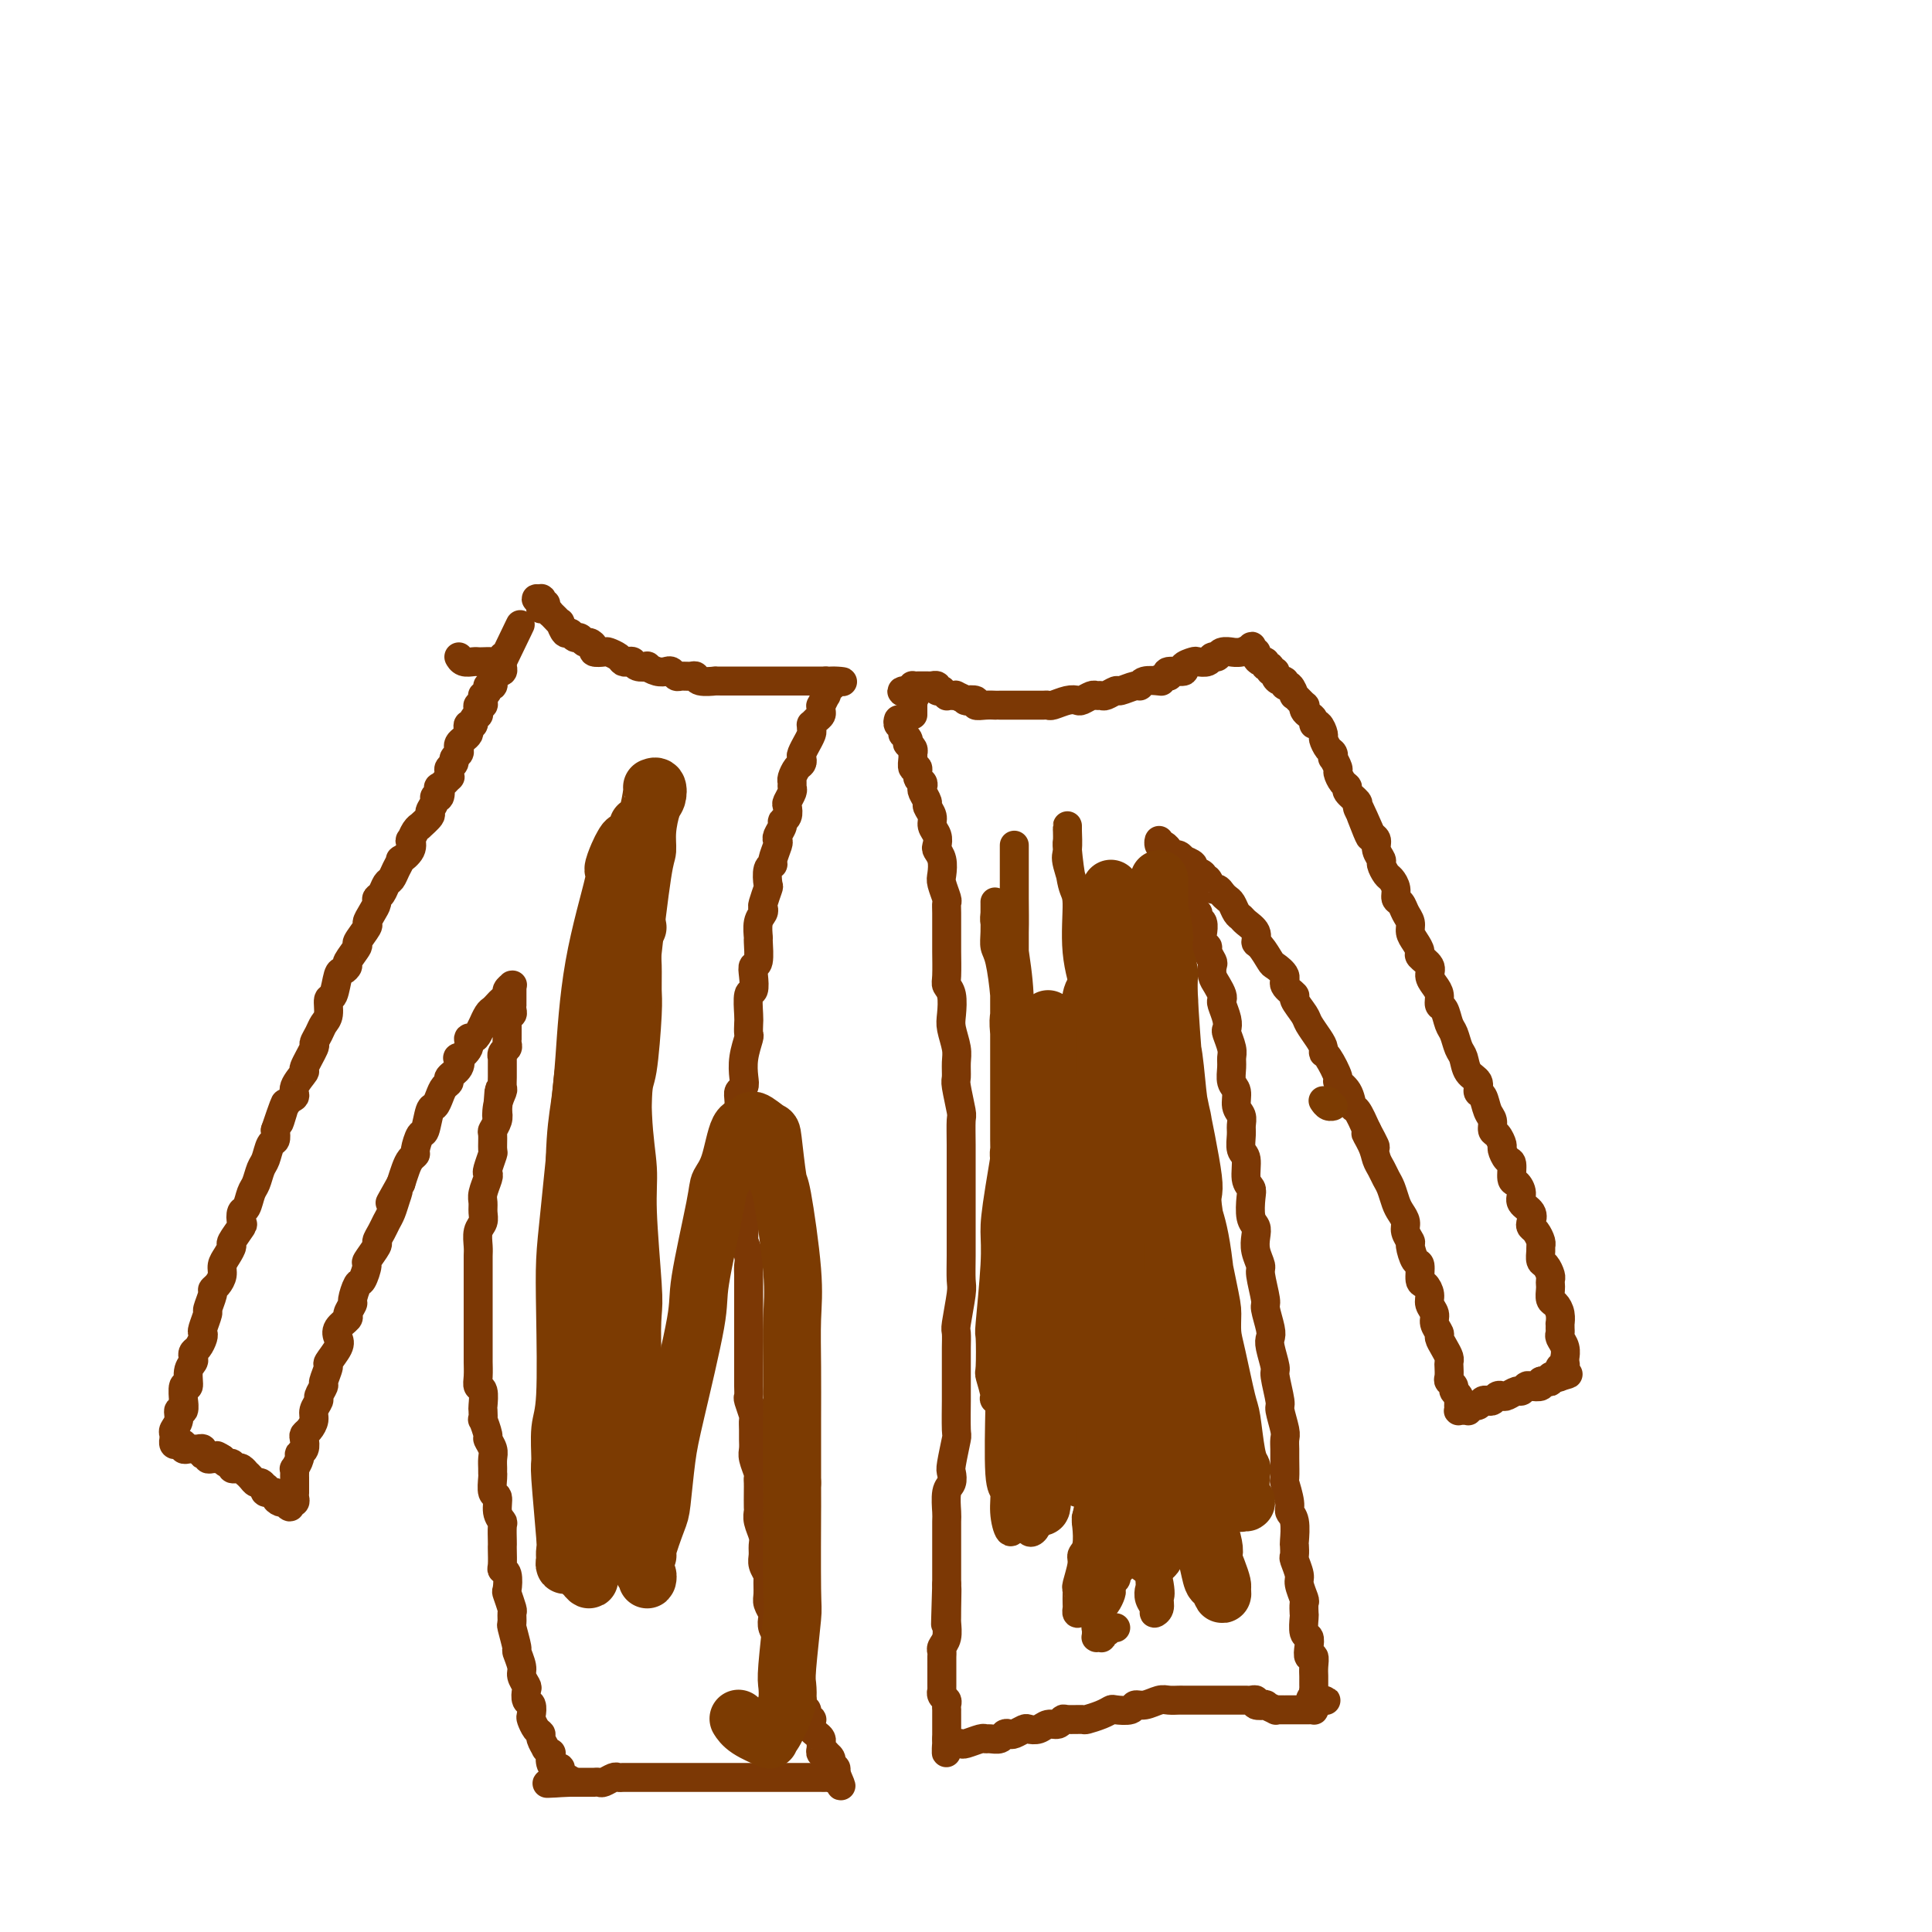 <svg viewBox='0 0 400 400' version='1.1' xmlns='http://www.w3.org/2000/svg' xmlns:xlink='http://www.w3.org/1999/xlink'><g fill='none' stroke='#7C3805' stroke-width='6' stroke-linecap='round' stroke-linejoin='round'><path d='M113,125c-0.412,0.115 -0.825,0.230 -1,0c-0.175,-0.230 -0.114,-0.804 0,-1c0.114,-0.196 0.279,-0.014 0,0c-0.279,0.014 -1.004,-0.140 -1,0c0.004,0.140 0.736,0.572 1,1c0.264,0.428 0.061,0.851 0,1c-0.061,0.149 0.021,0.025 0,0c-0.021,-0.025 -0.147,0.048 0,0c0.147,-0.048 0.565,-0.219 1,0c0.435,0.219 0.886,0.827 1,1c0.114,0.173 -0.110,-0.089 0,0c0.110,0.089 0.554,0.531 1,1c0.446,0.469 0.893,0.967 1,1c0.107,0.033 -0.126,-0.399 0,0c0.126,0.399 0.611,1.627 1,2c0.389,0.373 0.681,-0.111 1,0c0.319,0.111 0.664,0.817 1,1c0.336,0.183 0.663,-0.158 1,0c0.337,0.158 0.686,0.813 1,1c0.314,0.187 0.594,-0.094 1,0c0.406,0.094 0.939,0.564 1,1c0.061,0.436 -0.348,0.839 0,1c0.348,0.161 1.455,0.082 2,0c0.545,-0.082 0.528,-0.167 1,0c0.472,0.167 1.435,0.584 2,1c0.565,0.416 0.734,0.830 1,1c0.266,0.170 0.630,0.097 1,0c0.370,-0.097 0.746,-0.219 1,0c0.254,0.219 0.386,0.777 1,1c0.614,0.223 1.708,0.111 2,0c0.292,-0.111 -0.220,-0.222 0,0c0.220,0.222 1.171,0.777 2,1c0.829,0.223 1.535,0.112 2,0c0.465,-0.112 0.688,-0.227 1,0c0.312,0.227 0.711,0.797 1,1c0.289,0.203 0.467,0.040 1,0c0.533,-0.040 1.419,0.042 2,0c0.581,-0.042 0.855,-0.207 1,0c0.145,0.207 0.161,0.788 1,1c0.839,0.212 2.501,0.057 3,0c0.499,-0.057 -0.164,-0.015 0,0c0.164,0.015 1.156,0.004 2,0c0.844,-0.004 1.541,-0.001 2,0c0.459,0.001 0.681,0.000 1,0c0.319,-0.000 0.734,-0.000 1,0c0.266,0.000 0.382,0.000 1,0c0.618,-0.000 1.738,-0.000 2,0c0.262,0.000 -0.335,0.000 0,0c0.335,-0.000 1.600,-0.000 2,0c0.400,0.000 -0.065,0.000 0,0c0.065,-0.000 0.662,-0.000 1,0c0.338,0.000 0.419,0.000 1,0c0.581,-0.000 1.662,-0.000 2,0c0.338,0.000 -0.068,0.000 0,0c0.068,-0.000 0.609,-0.000 1,0c0.391,0.000 0.630,0.000 1,0c0.370,-0.000 0.869,-0.000 1,0c0.131,0.000 -0.106,0.000 0,0c0.106,-0.000 0.554,-0.000 1,0c0.446,0.000 0.889,0.000 1,0c0.111,-0.000 -0.111,-0.000 0,0c0.111,0.000 0.556,0.000 1,0c0.444,0.000 0.889,0.000 1,0c0.111,0.000 -0.111,0.000 0,0c0.111,0.000 0.556,0.000 1,0'/><path d='M171,141c6.264,0.400 2.424,-0.099 1,0c-1.424,0.099 -0.433,0.795 0,1c0.433,0.205 0.308,-0.081 0,0c-0.308,0.081 -0.801,0.529 -1,1c-0.199,0.471 -0.106,0.966 0,1c0.106,0.034 0.225,-0.394 0,0c-0.225,0.394 -0.795,1.611 -1,2c-0.205,0.389 -0.045,-0.049 0,0c0.045,0.049 -0.026,0.587 0,1c0.026,0.413 0.150,0.703 0,1c-0.150,0.297 -0.575,0.603 -1,1c-0.425,0.397 -0.850,0.885 -1,1c-0.150,0.115 -0.025,-0.143 0,0c0.025,0.143 -0.050,0.686 0,1c0.050,0.314 0.223,0.399 0,1c-0.223,0.601 -0.844,1.720 -1,2c-0.156,0.280 0.152,-0.277 0,0c-0.152,0.277 -0.762,1.387 -1,2c-0.238,0.613 -0.102,0.727 0,1c0.102,0.273 0.171,0.703 0,1c-0.171,0.297 -0.581,0.460 -1,1c-0.419,0.540 -0.848,1.458 -1,2c-0.152,0.542 -0.027,0.707 0,1c0.027,0.293 -0.044,0.712 0,1c0.044,0.288 0.204,0.445 0,1c-0.204,0.555 -0.772,1.510 -1,2c-0.228,0.490 -0.117,0.516 0,1c0.117,0.484 0.241,1.425 0,2c-0.241,0.575 -0.848,0.782 -1,1c-0.152,0.218 0.151,0.447 0,1c-0.151,0.553 -0.758,1.430 -1,2c-0.242,0.570 -0.121,0.833 0,1c0.121,0.167 0.242,0.238 0,1c-0.242,0.762 -0.849,2.215 -1,3c-0.151,0.785 0.152,0.900 0,1c-0.152,0.100 -0.759,0.184 -1,1c-0.241,0.816 -0.116,2.365 0,3c0.116,0.635 0.223,0.357 0,1c-0.223,0.643 -0.778,2.208 -1,3c-0.222,0.792 -0.112,0.811 0,1c0.112,0.189 0.227,0.548 0,1c-0.227,0.452 -0.797,0.995 -1,2c-0.203,1.005 -0.041,2.470 0,3c0.041,0.530 -0.041,0.125 0,1c0.041,0.875 0.203,3.029 0,4c-0.203,0.971 -0.772,0.757 -1,1c-0.228,0.243 -0.113,0.943 0,2c0.113,1.057 0.226,2.473 0,3c-0.226,0.527 -0.792,0.166 -1,1c-0.208,0.834 -0.060,2.862 0,4c0.060,1.138 0.030,1.386 0,2c-0.030,0.614 -0.060,1.593 0,2c0.060,0.407 0.208,0.241 0,1c-0.208,0.759 -0.774,2.442 -1,4c-0.226,1.558 -0.113,2.993 0,4c0.113,1.007 0.226,1.588 0,2c-0.226,0.412 -0.793,0.656 -1,1c-0.207,0.344 -0.056,0.789 0,2c0.056,1.211 0.015,3.187 0,4c-0.015,0.813 -0.004,0.464 0,1c0.004,0.536 -0.000,1.959 0,3c0.000,1.041 0.004,1.700 0,2c-0.004,0.300 -0.015,0.239 0,1c0.015,0.761 0.057,2.342 0,3c-0.057,0.658 -0.211,0.393 0,1c0.211,0.607 0.788,2.087 1,3c0.212,0.913 0.061,1.261 0,2c-0.061,0.739 -0.030,1.870 0,3'/><path d='M154,251c-0.468,9.558 -0.140,3.453 0,2c0.140,-1.453 0.090,1.748 0,3c-0.090,1.252 -0.220,0.557 0,1c0.220,0.443 0.791,2.024 1,3c0.209,0.976 0.056,1.348 0,2c-0.056,0.652 -0.015,1.583 0,2c0.015,0.417 0.004,0.320 0,1c-0.004,0.680 -0.001,2.137 0,3c0.001,0.863 0.000,1.131 0,2c-0.000,0.869 -0.000,2.339 0,3c0.000,0.661 0.000,0.514 0,1c-0.000,0.486 0.000,1.604 0,2c-0.000,0.396 -0.000,0.069 0,1c0.000,0.931 0.000,3.118 0,4c-0.000,0.882 -0.001,0.458 0,1c0.001,0.542 0.004,2.051 0,3c-0.004,0.949 -0.015,1.339 0,2c0.015,0.661 0.057,1.595 0,2c-0.057,0.405 -0.211,0.282 0,1c0.211,0.718 0.789,2.275 1,3c0.211,0.725 0.056,0.616 0,1c-0.056,0.384 -0.011,1.262 0,2c0.011,0.738 -0.011,1.335 0,2c0.011,0.665 0.056,1.396 0,2c-0.056,0.604 -0.211,1.081 0,2c0.211,0.919 0.789,2.281 1,3c0.211,0.719 0.057,0.794 0,1c-0.057,0.206 -0.016,0.544 0,1c0.016,0.456 0.008,1.032 0,2c-0.008,0.968 -0.016,2.328 0,3c0.016,0.672 0.057,0.655 0,1c-0.057,0.345 -0.212,1.051 0,2c0.212,0.949 0.793,2.142 1,3c0.207,0.858 0.041,1.380 0,2c-0.041,0.620 0.042,1.339 0,2c-0.042,0.661 -0.208,1.265 0,2c0.208,0.735 0.792,1.601 1,2c0.208,0.399 0.042,0.329 0,1c-0.042,0.671 0.040,2.081 0,3c-0.040,0.919 -0.203,1.348 0,2c0.203,0.652 0.773,1.528 1,2c0.227,0.472 0.113,0.542 0,1c-0.113,0.458 -0.224,1.306 0,2c0.224,0.694 0.782,1.235 1,2c0.218,0.765 0.097,1.754 0,2c-0.097,0.246 -0.171,-0.251 0,0c0.171,0.251 0.586,1.251 1,2c0.414,0.749 0.828,1.249 1,2c0.172,0.751 0.103,1.754 0,2c-0.103,0.246 -0.239,-0.266 0,0c0.239,0.266 0.852,1.310 1,2c0.148,0.690 -0.170,1.025 0,1c0.170,-0.025 0.829,-0.409 1,0c0.171,0.409 -0.146,1.611 0,2c0.146,0.389 0.756,-0.037 1,0c0.244,0.037 0.122,0.536 0,1c-0.122,0.464 -0.243,0.894 0,1c0.243,0.106 0.850,-0.112 1,0c0.150,0.112 -0.157,0.555 0,1c0.157,0.445 0.777,0.893 1,1c0.223,0.107 0.050,-0.126 0,0c-0.050,0.126 0.025,0.611 0,1c-0.025,0.389 -0.150,0.681 0,1c0.150,0.319 0.575,0.663 1,1c0.425,0.337 0.850,0.665 1,1c0.150,0.335 0.025,0.678 0,1c-0.025,0.322 0.050,0.625 0,1c-0.050,0.375 -0.224,0.823 0,1c0.224,0.177 0.845,0.085 1,0c0.155,-0.085 -0.156,-0.162 0,0c0.156,0.162 0.778,0.564 1,1c0.222,0.436 0.046,0.905 0,1c-0.046,0.095 0.040,-0.185 0,0c-0.040,0.185 -0.207,0.833 0,1c0.207,0.167 0.786,-0.147 1,0c0.214,0.147 0.061,0.756 0,1c-0.061,0.244 -0.031,0.122 0,0'/><path d='M173,367c2.075,4.868 0.763,2.036 0,1c-0.763,-1.036 -0.978,-0.278 -1,0c-0.022,0.278 0.148,0.074 0,0c-0.148,-0.074 -0.613,-0.020 -1,0c-0.387,0.020 -0.695,0.005 -1,0c-0.305,-0.005 -0.608,-0.001 -1,0c-0.392,0.001 -0.874,0.000 -1,0c-0.126,-0.000 0.103,-0.000 0,0c-0.103,0.000 -0.539,0.000 -1,0c-0.461,-0.000 -0.949,-0.000 -1,0c-0.051,0.000 0.334,0.000 0,0c-0.334,-0.000 -1.386,-0.000 -2,0c-0.614,0.000 -0.790,0.000 -1,0c-0.210,-0.000 -0.455,-0.000 -1,0c-0.545,0.000 -1.389,0.000 -2,0c-0.611,-0.000 -0.988,-0.000 -1,0c-0.012,0.000 0.343,0.000 0,0c-0.343,-0.000 -1.382,-0.000 -2,0c-0.618,0.000 -0.813,0.000 -1,0c-0.187,-0.000 -0.365,-0.000 -1,0c-0.635,0.000 -1.728,0.000 -2,0c-0.272,-0.000 0.278,-0.000 0,0c-0.278,0.000 -1.383,-0.000 -2,0c-0.617,0.000 -0.747,0.000 -1,0c-0.253,-0.000 -0.630,-0.000 -1,0c-0.370,0.000 -0.733,0.000 -1,0c-0.267,-0.000 -0.438,-0.000 -1,0c-0.562,0.000 -1.516,0.000 -2,0c-0.484,-0.000 -0.497,-0.000 -1,0c-0.503,0.000 -1.497,0.000 -2,0c-0.503,-0.000 -0.515,-0.000 -1,0c-0.485,0.000 -1.443,0.000 -2,0c-0.557,-0.000 -0.712,-0.000 -1,0c-0.288,0.000 -0.707,0.000 -1,0c-0.293,-0.000 -0.460,-0.000 -1,0c-0.540,0.000 -1.454,0.000 -2,0c-0.546,-0.000 -0.724,-0.000 -1,0c-0.276,0.000 -0.652,0.000 -1,0c-0.348,-0.000 -0.670,-0.001 -1,0c-0.330,0.001 -0.670,0.004 -1,0c-0.330,-0.004 -0.652,-0.015 -1,0c-0.348,0.015 -0.724,0.057 -1,0c-0.276,-0.057 -0.451,-0.211 -1,0c-0.549,0.211 -1.470,0.789 -2,1c-0.530,0.211 -0.668,0.057 -1,0c-0.332,-0.057 -0.859,-0.015 -1,0c-0.141,0.015 0.103,0.004 0,0c-0.103,-0.004 -0.553,-0.001 -1,0c-0.447,0.001 -0.889,0.000 -1,0c-0.111,-0.000 0.111,-0.000 0,0c-0.111,0.000 -0.556,0.000 -1,0c-0.444,-0.000 -0.889,-0.000 -1,0c-0.111,0.000 0.111,0.000 0,0c-0.111,-0.000 -0.556,-0.000 -1,0'/><path d='M118,369c-8.752,0.358 -3.133,0.254 -1,0c2.133,-0.254 0.778,-0.658 0,-1c-0.778,-0.342 -0.979,-0.621 -1,-1c-0.021,-0.379 0.139,-0.857 0,-1c-0.139,-0.143 -0.577,0.048 -1,0c-0.423,-0.048 -0.830,-0.337 -1,-1c-0.170,-0.663 -0.102,-1.701 0,-2c0.102,-0.299 0.238,0.141 0,0c-0.238,-0.141 -0.851,-0.863 -1,-1c-0.149,-0.137 0.167,0.310 0,0c-0.167,-0.310 -0.815,-1.377 -1,-2c-0.185,-0.623 0.095,-0.801 0,-1c-0.095,-0.199 -0.565,-0.419 -1,-1c-0.435,-0.581 -0.835,-1.522 -1,-2c-0.165,-0.478 -0.096,-0.494 0,-1c0.096,-0.506 0.218,-1.501 0,-2c-0.218,-0.499 -0.775,-0.502 -1,-1c-0.225,-0.498 -0.117,-1.490 0,-2c0.117,-0.510 0.243,-0.539 0,-1c-0.243,-0.461 -0.853,-1.353 -1,-2c-0.147,-0.647 0.171,-1.047 0,-2c-0.171,-0.953 -0.831,-2.459 -1,-3c-0.169,-0.541 0.152,-0.118 0,-1c-0.152,-0.882 -0.776,-3.071 -1,-4c-0.224,-0.929 -0.046,-0.600 0,-1c0.046,-0.400 -0.039,-1.529 0,-2c0.039,-0.471 0.203,-0.284 0,-1c-0.203,-0.716 -0.772,-2.337 -1,-3c-0.228,-0.663 -0.114,-0.370 0,-1c0.114,-0.630 0.227,-2.183 0,-3c-0.227,-0.817 -0.793,-0.899 -1,-1c-0.207,-0.101 -0.056,-0.220 0,-1c0.056,-0.780 0.016,-2.222 0,-3c-0.016,-0.778 -0.008,-0.893 0,-1c0.008,-0.107 0.017,-0.208 0,-1c-0.017,-0.792 -0.061,-2.276 0,-3c0.061,-0.724 0.227,-0.688 0,-1c-0.227,-0.312 -0.845,-0.973 -1,-2c-0.155,-1.027 0.155,-2.421 0,-3c-0.155,-0.579 -0.774,-0.343 -1,-1c-0.226,-0.657 -0.060,-2.206 0,-3c0.060,-0.794 0.012,-0.833 0,-1c-0.012,-0.167 0.012,-0.462 0,-1c-0.012,-0.538 -0.060,-1.319 0,-2c0.060,-0.681 0.226,-1.263 0,-2c-0.226,-0.737 -0.845,-1.630 -1,-2c-0.155,-0.370 0.154,-0.215 0,-1c-0.154,-0.785 -0.772,-2.508 -1,-3c-0.228,-0.492 -0.065,0.248 0,0c0.065,-0.248 0.031,-1.482 0,-2c-0.031,-0.518 -0.061,-0.318 0,-1c0.061,-0.682 0.212,-2.247 0,-3c-0.212,-0.753 -0.789,-0.695 -1,-1c-0.211,-0.305 -0.057,-0.974 0,-2c0.057,-1.026 0.015,-2.408 0,-3c-0.015,-0.592 -0.004,-0.393 0,-1c0.004,-0.607 0.001,-2.020 0,-3c-0.001,-0.980 -0.000,-1.528 0,-2c0.000,-0.472 0.000,-0.869 0,-1c-0.000,-0.131 -0.000,0.004 0,-1c0.000,-1.004 -0.000,-3.147 0,-4c0.000,-0.853 0.000,-0.417 0,-1c-0.000,-0.583 -0.000,-2.187 0,-3c0.000,-0.813 0.000,-0.836 0,-1c-0.000,-0.164 -0.001,-0.470 0,-1c0.001,-0.530 0.004,-1.283 0,-2c-0.004,-0.717 -0.015,-1.399 0,-2c0.015,-0.601 0.057,-1.120 0,-2c-0.057,-0.880 -0.212,-2.121 0,-3c0.212,-0.879 0.793,-1.395 1,-2c0.207,-0.605 0.042,-1.300 0,-2c-0.042,-0.700 0.040,-1.404 0,-2c-0.040,-0.596 -0.203,-1.085 0,-2c0.203,-0.915 0.772,-2.256 1,-3c0.228,-0.744 0.114,-0.889 0,-1c-0.114,-0.111 -0.228,-0.186 0,-1c0.228,-0.814 0.797,-2.368 1,-3c0.203,-0.632 0.041,-0.343 0,-1c-0.041,-0.657 0.041,-2.258 0,-3c-0.041,-0.742 -0.203,-0.623 0,-1c0.203,-0.377 0.772,-1.251 1,-2c0.228,-0.749 0.114,-1.375 0,-2'/><path d='M103,230c0.635,-8.494 0.223,-2.230 0,0c-0.223,2.230 -0.256,0.426 0,-1c0.256,-1.426 0.801,-2.475 1,-3c0.199,-0.525 0.053,-0.527 0,-1c-0.053,-0.473 -0.014,-1.418 0,-2c0.014,-0.582 0.003,-0.800 0,-1c-0.003,-0.200 0.003,-0.382 0,-1c-0.003,-0.618 -0.015,-1.671 0,-2c0.015,-0.329 0.057,0.065 0,0c-0.057,-0.065 -0.211,-0.591 0,-1c0.211,-0.409 0.789,-0.702 1,-1c0.211,-0.298 0.057,-0.601 0,-1c-0.057,-0.399 -0.015,-0.894 0,-1c0.015,-0.106 0.004,0.178 0,0c-0.004,-0.178 -0.001,-0.817 0,-1c0.001,-0.183 0.000,0.092 0,0c-0.000,-0.092 0.000,-0.550 0,-1c-0.000,-0.450 -0.001,-0.891 0,-1c0.001,-0.109 0.004,0.115 0,0c-0.004,-0.115 -0.015,-0.569 0,-1c0.015,-0.431 0.057,-0.837 0,-1c-0.057,-0.163 -0.211,-0.081 0,0c0.211,0.081 0.789,0.163 1,0c0.211,-0.163 0.057,-0.569 0,-1c-0.057,-0.431 -0.015,-0.885 0,-1c0.015,-0.115 0.004,0.110 0,0c-0.004,-0.110 -0.001,-0.555 0,-1c0.001,-0.445 -0.000,-0.890 0,-1c0.000,-0.110 0.001,0.113 0,0c-0.001,-0.113 -0.004,-0.563 0,-1c0.004,-0.437 0.016,-0.860 0,-1c-0.016,-0.140 -0.060,0.004 0,0c0.060,-0.004 0.223,-0.156 0,0c-0.223,0.156 -0.833,0.619 -1,1c-0.167,0.381 0.110,0.678 0,1c-0.110,0.322 -0.608,0.669 -1,1c-0.392,0.331 -0.679,0.647 -1,1c-0.321,0.353 -0.678,0.742 -1,1c-0.322,0.258 -0.611,0.385 -1,1c-0.389,0.615 -0.879,1.719 -1,2c-0.121,0.281 0.127,-0.259 0,0c-0.127,0.259 -0.630,1.317 -1,2c-0.370,0.683 -0.607,0.990 -1,1c-0.393,0.010 -0.940,-0.279 -1,0c-0.060,0.279 0.369,1.125 0,2c-0.369,0.875 -1.534,1.779 -2,2c-0.466,0.221 -0.233,-0.240 0,0c0.233,0.240 0.466,1.180 0,2c-0.466,0.820 -1.630,1.520 -2,2c-0.370,0.480 0.056,0.741 0,1c-0.056,0.259 -0.592,0.515 -1,1c-0.408,0.485 -0.686,1.199 -1,2c-0.314,0.801 -0.662,1.689 -1,2c-0.338,0.311 -0.664,0.044 -1,1c-0.336,0.956 -0.681,3.134 -1,4c-0.319,0.866 -0.610,0.419 -1,1c-0.390,0.581 -0.878,2.189 -1,3c-0.122,0.811 0.122,0.826 0,1c-0.122,0.174 -0.610,0.508 -1,1c-0.390,0.492 -0.683,1.140 -1,2c-0.317,0.860 -0.659,1.930 -1,3'/><path d='M83,245c-3.797,6.777 -1.791,3.219 -1,2c0.791,-1.219 0.365,-0.099 0,1c-0.365,1.099 -0.670,2.176 -1,3c-0.330,0.824 -0.685,1.395 -1,2c-0.315,0.605 -0.591,1.245 -1,2c-0.409,0.755 -0.950,1.625 -1,2c-0.050,0.375 0.390,0.255 0,1c-0.390,0.745 -1.611,2.354 -2,3c-0.389,0.646 0.055,0.329 0,1c-0.055,0.671 -0.607,2.330 -1,3c-0.393,0.670 -0.625,0.350 -1,1c-0.375,0.650 -0.892,2.271 -1,3c-0.108,0.729 0.195,0.566 0,1c-0.195,0.434 -0.887,1.466 -1,2c-0.113,0.534 0.354,0.571 0,1c-0.354,0.429 -1.530,1.251 -2,2c-0.470,0.749 -0.235,1.427 0,2c0.235,0.573 0.470,1.041 0,2c-0.470,0.959 -1.647,2.407 -2,3c-0.353,0.593 0.117,0.329 0,1c-0.117,0.671 -0.820,2.277 -1,3c-0.180,0.723 0.163,0.564 0,1c-0.163,0.436 -0.831,1.468 -1,2c-0.169,0.532 0.161,0.562 0,1c-0.161,0.438 -0.814,1.282 -1,2c-0.186,0.718 0.095,1.309 0,2c-0.095,0.691 -0.565,1.481 -1,2c-0.435,0.519 -0.833,0.768 -1,1c-0.167,0.232 -0.101,0.448 0,1c0.101,0.552 0.237,1.439 0,2c-0.237,0.561 -0.848,0.794 -1,1c-0.152,0.206 0.155,0.384 0,1c-0.155,0.616 -0.774,1.671 -1,2c-0.226,0.329 -0.061,-0.067 0,0c0.061,0.067 0.016,0.596 0,1c-0.016,0.404 -0.004,0.682 0,1c0.004,0.318 0.001,0.677 0,1c-0.001,0.323 0.001,0.612 0,1c-0.001,0.388 -0.004,0.875 0,1c0.004,0.125 0.015,-0.111 0,0c-0.015,0.111 -0.055,0.570 0,1c0.055,0.430 0.207,0.829 0,1c-0.207,0.171 -0.773,0.112 -1,0c-0.227,-0.112 -0.116,-0.278 0,0c0.116,0.278 0.237,1.000 0,1c-0.237,-0.000 -0.832,-0.722 -1,-1c-0.168,-0.278 0.091,-0.112 0,0c-0.091,0.112 -0.532,0.170 -1,0c-0.468,-0.170 -0.962,-0.566 -1,-1c-0.038,-0.434 0.379,-0.905 0,-1c-0.379,-0.095 -1.555,0.185 -2,0c-0.445,-0.185 -0.161,-0.837 0,-1c0.161,-0.163 0.197,0.163 0,0c-0.197,-0.163 -0.626,-0.813 -1,-1c-0.374,-0.187 -0.692,0.090 -1,0c-0.308,-0.090 -0.607,-0.546 -1,-1c-0.393,-0.454 -0.880,-0.905 -1,-1c-0.120,-0.095 0.126,0.167 0,0c-0.126,-0.167 -0.625,-0.762 -1,-1c-0.375,-0.238 -0.625,-0.119 -1,0c-0.375,0.119 -0.874,0.238 -1,0c-0.126,-0.238 0.120,-0.833 0,-1c-0.120,-0.167 -0.606,0.095 -1,0c-0.394,-0.095 -0.697,-0.548 -1,-1'/><path d='M46,302c-2.257,-1.237 -0.398,-0.331 0,0c0.398,0.331 -0.663,0.085 -1,0c-0.337,-0.085 0.050,-0.009 0,0c-0.050,0.009 -0.535,-0.049 -1,0c-0.465,0.049 -0.908,0.206 -1,0c-0.092,-0.206 0.169,-0.773 0,-1c-0.169,-0.227 -0.767,-0.113 -1,0c-0.233,0.113 -0.101,0.227 0,0c0.101,-0.227 0.171,-0.793 0,-1c-0.171,-0.207 -0.585,-0.056 -1,0c-0.415,0.056 -0.833,0.016 -1,0c-0.167,-0.016 -0.082,-0.008 0,0c0.082,0.008 0.163,0.016 0,0c-0.163,-0.016 -0.569,-0.056 -1,0c-0.431,0.056 -0.886,0.207 -1,0c-0.114,-0.207 0.113,-0.773 0,-1c-0.113,-0.227 -0.566,-0.117 -1,0c-0.434,0.117 -0.849,0.239 -1,0c-0.151,-0.239 -0.036,-0.840 0,-1c0.036,-0.160 -0.005,0.121 0,0c0.005,-0.121 0.058,-0.643 0,-1c-0.058,-0.357 -0.226,-0.549 0,-1c0.226,-0.451 0.845,-1.161 1,-2c0.155,-0.839 -0.156,-1.806 0,-2c0.156,-0.194 0.778,0.385 1,0c0.222,-0.385 0.044,-1.734 0,-2c-0.044,-0.266 0.044,0.553 0,0c-0.044,-0.553 -0.222,-2.477 0,-3c0.222,-0.523 0.843,0.354 1,0c0.157,-0.354 -0.151,-1.939 0,-3c0.151,-1.061 0.762,-1.597 1,-2c0.238,-0.403 0.102,-0.672 0,-1c-0.102,-0.328 -0.172,-0.716 0,-1c0.172,-0.284 0.586,-0.465 1,-1c0.414,-0.535 0.828,-1.422 1,-2c0.172,-0.578 0.103,-0.845 0,-1c-0.103,-0.155 -0.238,-0.199 0,-1c0.238,-0.801 0.851,-2.360 1,-3c0.149,-0.640 -0.166,-0.359 0,-1c0.166,-0.641 0.814,-2.202 1,-3c0.186,-0.798 -0.091,-0.832 0,-1c0.091,-0.168 0.551,-0.469 1,-1c0.449,-0.531 0.889,-1.292 1,-2c0.111,-0.708 -0.106,-1.363 0,-2c0.106,-0.637 0.536,-1.255 1,-2c0.464,-0.745 0.961,-1.619 1,-2c0.039,-0.381 -0.379,-0.271 0,-1c0.379,-0.729 1.554,-2.296 2,-3c0.446,-0.704 0.161,-0.543 0,-1c-0.161,-0.457 -0.198,-1.530 0,-2c0.198,-0.470 0.630,-0.337 1,-1c0.370,-0.663 0.676,-2.122 1,-3c0.324,-0.878 0.665,-1.176 1,-2c0.335,-0.824 0.664,-2.174 1,-3c0.336,-0.826 0.678,-1.129 1,-2c0.322,-0.871 0.625,-2.312 1,-3c0.375,-0.688 0.821,-0.625 1,-1c0.179,-0.375 0.089,-1.187 0,-2'/><path d='M57,234c3.450,-10.199 1.573,-3.697 1,-2c-0.573,1.697 0.156,-1.412 1,-3c0.844,-1.588 1.803,-1.655 2,-2c0.197,-0.345 -0.369,-0.966 0,-2c0.369,-1.034 1.671,-2.479 2,-3c0.329,-0.521 -0.316,-0.118 0,-1c0.316,-0.882 1.591,-3.050 2,-4c0.409,-0.950 -0.049,-0.683 0,-1c0.049,-0.317 0.605,-1.220 1,-2c0.395,-0.780 0.631,-1.439 1,-2c0.369,-0.561 0.872,-1.025 1,-2c0.128,-0.975 -0.119,-2.461 0,-3c0.119,-0.539 0.604,-0.131 1,-1c0.396,-0.869 0.703,-3.014 1,-4c0.297,-0.986 0.585,-0.811 1,-1c0.415,-0.189 0.956,-0.741 1,-1c0.044,-0.259 -0.409,-0.226 0,-1c0.409,-0.774 1.682,-2.357 2,-3c0.318,-0.643 -0.317,-0.347 0,-1c0.317,-0.653 1.587,-2.255 2,-3c0.413,-0.745 -0.030,-0.632 0,-1c0.030,-0.368 0.533,-1.216 1,-2c0.467,-0.784 0.899,-1.505 1,-2c0.101,-0.495 -0.128,-0.765 0,-1c0.128,-0.235 0.613,-0.435 1,-1c0.387,-0.565 0.676,-1.495 1,-2c0.324,-0.505 0.683,-0.586 1,-1c0.317,-0.414 0.593,-1.163 1,-2c0.407,-0.837 0.946,-1.764 1,-2c0.054,-0.236 -0.375,0.217 0,0c0.375,-0.217 1.555,-1.106 2,-2c0.445,-0.894 0.156,-1.793 0,-2c-0.156,-0.207 -0.177,0.277 0,0c0.177,-0.277 0.554,-1.316 1,-2c0.446,-0.684 0.961,-1.013 1,-1c0.039,0.013 -0.397,0.367 0,0c0.397,-0.367 1.627,-1.455 2,-2c0.373,-0.545 -0.110,-0.546 0,-1c0.110,-0.454 0.812,-1.359 1,-2c0.188,-0.641 -0.138,-1.017 0,-1c0.138,0.017 0.741,0.426 1,0c0.259,-0.426 0.175,-1.686 0,-2c-0.175,-0.314 -0.440,0.319 0,0c0.440,-0.319 1.586,-1.591 2,-2c0.414,-0.409 0.096,0.045 0,0c-0.096,-0.045 0.031,-0.589 0,-1c-0.031,-0.411 -0.218,-0.687 0,-1c0.218,-0.313 0.842,-0.661 1,-1c0.158,-0.339 -0.151,-0.668 0,-1c0.151,-0.332 0.762,-0.666 1,-1c0.238,-0.334 0.102,-0.666 0,-1c-0.102,-0.334 -0.172,-0.668 0,-1c0.172,-0.332 0.586,-0.663 1,-1c0.414,-0.337 0.828,-0.682 1,-1c0.172,-0.318 0.102,-0.611 0,-1c-0.102,-0.389 -0.238,-0.874 0,-1c0.238,-0.126 0.849,0.107 1,0c0.151,-0.107 -0.157,-0.554 0,-1c0.157,-0.446 0.778,-0.889 1,-1c0.222,-0.111 0.045,0.111 0,0c-0.045,-0.111 0.041,-0.556 0,-1c-0.041,-0.444 -0.208,-0.889 0,-1c0.208,-0.111 0.792,0.111 1,0c0.208,-0.111 0.041,-0.556 0,-1c-0.041,-0.444 0.045,-0.889 0,-1c-0.045,-0.111 -0.222,0.110 0,0c0.222,-0.110 0.844,-0.551 1,-1c0.156,-0.449 -0.154,-0.904 0,-1c0.154,-0.096 0.772,0.168 1,0c0.228,-0.168 0.065,-0.767 0,-1c-0.065,-0.233 -0.033,-0.101 0,0c0.033,0.101 0.065,0.172 0,0c-0.065,-0.172 -0.228,-0.585 0,-1c0.228,-0.415 0.846,-0.832 1,-1c0.154,-0.168 -0.154,-0.086 0,0c0.154,0.086 0.772,0.177 1,0c0.228,-0.177 0.065,-0.622 0,-1c-0.065,-0.378 -0.033,-0.689 0,-1'/><path d='M104,137c7.269,-15.027 1.942,-4.093 0,0c-1.942,4.093 -0.499,1.345 0,0c0.499,-1.345 0.053,-1.289 0,-1c-0.053,0.289 0.285,0.809 0,1c-0.285,0.191 -1.193,0.052 -2,0c-0.807,-0.052 -1.512,-0.018 -2,0c-0.488,0.018 -0.758,0.019 -1,0c-0.242,-0.019 -0.457,-0.057 -1,0c-0.543,0.057 -1.416,0.208 -2,0c-0.584,-0.208 -0.881,-0.774 -1,-1c-0.119,-0.226 -0.059,-0.113 0,0'/><path d='M186,150c0.030,-0.542 0.061,-1.083 0,-1c-0.061,0.083 -0.213,0.792 0,1c0.213,0.208 0.793,-0.085 1,0c0.207,0.085 0.042,0.549 0,1c-0.042,0.451 0.040,0.891 0,1c-0.040,0.109 -0.203,-0.111 0,0c0.203,0.111 0.772,0.555 1,1c0.228,0.445 0.114,0.891 0,1c-0.114,0.109 -0.228,-0.121 0,0c0.228,0.121 0.797,0.591 1,1c0.203,0.409 0.039,0.757 0,1c-0.039,0.243 0.046,0.379 0,1c-0.046,0.621 -0.222,1.725 0,2c0.222,0.275 0.843,-0.278 1,0c0.157,0.278 -0.150,1.388 0,2c0.150,0.612 0.757,0.726 1,1c0.243,0.274 0.122,0.706 0,1c-0.122,0.294 -0.244,0.449 0,1c0.244,0.551 0.854,1.498 1,2c0.146,0.502 -0.171,0.558 0,1c0.171,0.442 0.829,1.270 1,2c0.171,0.730 -0.147,1.363 0,2c0.147,0.637 0.758,1.277 1,2c0.242,0.723 0.117,1.529 0,2c-0.117,0.471 -0.224,0.606 0,1c0.224,0.394 0.778,1.047 1,2c0.222,0.953 0.112,2.207 0,3c-0.112,0.793 -0.226,1.126 0,2c0.226,0.874 0.793,2.290 1,3c0.207,0.710 0.055,0.715 0,1c-0.055,0.285 -0.015,0.850 0,2c0.015,1.150 0.003,2.885 0,4c-0.003,1.115 0.003,1.609 0,2c-0.003,0.391 -0.015,0.678 0,2c0.015,1.322 0.055,3.679 0,5c-0.055,1.321 -0.207,1.607 0,2c0.207,0.393 0.773,0.895 1,2c0.227,1.105 0.114,2.814 0,4c-0.114,1.186 -0.228,1.847 0,3c0.228,1.153 0.797,2.796 1,4c0.203,1.204 0.040,1.969 0,3c-0.040,1.031 0.042,2.329 0,3c-0.042,0.671 -0.207,0.716 0,2c0.207,1.284 0.788,3.809 1,5c0.212,1.191 0.057,1.048 0,2c-0.057,0.952 -0.015,2.998 0,5c0.015,2.002 0.004,3.961 0,5c-0.004,1.039 -0.001,1.158 0,2c0.001,0.842 0.000,2.408 0,3c-0.000,0.592 -0.000,0.211 0,1c0.000,0.789 0.001,2.749 0,4c-0.001,1.251 -0.004,1.792 0,3c0.004,1.208 0.015,3.081 0,5c-0.015,1.919 -0.057,3.883 0,5c0.057,1.117 0.211,1.387 0,3c-0.211,1.613 -0.789,4.570 -1,6c-0.211,1.430 -0.057,1.334 0,2c0.057,0.666 0.015,2.095 0,3c-0.015,0.905 -0.003,1.285 0,3c0.003,1.715 -0.003,4.764 0,6c0.003,1.236 0.015,0.659 0,2c-0.015,1.341 -0.055,4.601 0,6c0.055,1.399 0.207,0.939 0,2c-0.207,1.061 -0.773,3.643 -1,5c-0.227,1.357 -0.113,1.488 0,2c0.113,0.512 0.226,1.404 0,2c-0.226,0.596 -0.793,0.895 -1,2c-0.207,1.105 -0.056,3.017 0,4c0.056,0.983 0.015,1.038 0,2c-0.015,0.962 -0.004,2.829 0,4c0.004,1.171 0.001,1.644 0,2c-0.001,0.356 -0.000,0.596 0,1c0.000,0.404 0.000,0.973 0,2c-0.000,1.027 -0.000,2.514 0,4'/><path d='M196,328c-0.464,15.463 -0.123,5.119 0,2c0.123,-3.119 0.029,0.985 0,3c-0.029,2.015 0.006,1.941 0,2c-0.006,0.059 -0.054,0.252 0,1c0.054,0.748 0.211,2.050 0,3c-0.211,0.950 -0.789,1.546 -1,2c-0.211,0.454 -0.057,0.765 0,1c0.057,0.235 0.015,0.393 0,1c-0.015,0.607 -0.004,1.665 0,2c0.004,0.335 0.001,-0.051 0,0c-0.001,0.051 -0.000,0.540 0,1c0.000,0.460 0.000,0.893 0,1c-0.000,0.107 -0.000,-0.111 0,0c0.000,0.111 0.000,0.551 0,1c-0.000,0.449 -0.001,0.908 0,1c0.001,0.092 0.004,-0.183 0,0c-0.004,0.183 -0.015,0.822 0,1c0.015,0.178 0.057,-0.106 0,0c-0.057,0.106 -0.211,0.602 0,1c0.211,0.398 0.789,0.698 1,1c0.211,0.302 0.057,0.607 0,1c-0.057,0.393 -0.015,0.875 0,1c0.015,0.125 0.004,-0.107 0,0c-0.004,0.107 -0.001,0.555 0,1c0.001,0.445 0.000,0.889 0,1c-0.000,0.111 -0.000,-0.111 0,0c0.000,0.111 0.000,0.555 0,1c-0.000,0.445 -0.000,0.890 0,1c0.000,0.110 0.000,-0.115 0,0c-0.000,0.115 -0.000,0.569 0,1c0.000,0.431 0.000,0.837 0,1c-0.000,0.163 -0.000,0.081 0,0'/><path d='M196,360c-0.048,5.177 -0.170,2.120 0,1c0.170,-1.120 0.630,-0.304 1,0c0.370,0.304 0.649,0.096 1,0c0.351,-0.096 0.776,-0.078 1,0c0.224,0.078 0.249,0.218 1,0c0.751,-0.218 2.229,-0.794 3,-1c0.771,-0.206 0.837,-0.041 1,0c0.163,0.041 0.424,-0.040 1,0c0.576,0.040 1.468,0.203 2,0c0.532,-0.203 0.705,-0.773 1,-1c0.295,-0.227 0.712,-0.112 1,0c0.288,0.112 0.447,0.222 1,0c0.553,-0.222 1.500,-0.776 2,-1c0.500,-0.224 0.554,-0.116 1,0c0.446,0.116 1.283,0.241 2,0c0.717,-0.241 1.313,-0.850 2,-1c0.687,-0.150 1.464,0.157 2,0c0.536,-0.157 0.833,-0.777 1,-1c0.167,-0.223 0.206,-0.049 1,0c0.794,0.049 2.343,-0.026 3,0c0.657,0.026 0.421,0.152 1,0c0.579,-0.152 1.972,-0.581 3,-1c1.028,-0.419 1.692,-0.829 2,-1c0.308,-0.171 0.260,-0.102 1,0c0.740,0.102 2.267,0.238 3,0c0.733,-0.238 0.673,-0.848 1,-1c0.327,-0.152 1.042,0.155 2,0c0.958,-0.155 2.158,-0.774 3,-1c0.842,-0.226 1.327,-0.061 2,0c0.673,0.061 1.533,0.016 2,0c0.467,-0.016 0.541,-0.004 1,0c0.459,0.004 1.302,0.001 2,0c0.698,-0.001 1.252,-0.000 2,0c0.748,0.000 1.691,0.000 2,0c0.309,-0.000 -0.016,-0.000 0,0c0.016,0.000 0.371,-0.000 1,0c0.629,0.000 1.530,0.000 2,0c0.470,-0.000 0.509,-0.001 1,0c0.491,0.001 1.436,0.004 2,0c0.564,-0.004 0.748,-0.015 1,0c0.252,0.015 0.573,0.056 1,0c0.427,-0.056 0.959,-0.207 1,0c0.041,0.207 -0.410,0.774 0,1c0.410,0.226 1.682,0.113 2,0c0.318,-0.113 -0.317,-0.226 0,0c0.317,0.226 1.587,0.793 2,1c0.413,0.207 -0.030,0.056 0,0c0.030,-0.056 0.534,-0.015 1,0c0.466,0.015 0.895,0.004 1,0c0.105,-0.004 -0.113,-0.001 0,0c0.113,0.001 0.556,0.000 1,0c0.444,-0.000 0.889,-0.000 1,0c0.111,0.000 -0.111,0.000 0,0c0.111,-0.000 0.555,-0.000 1,0c0.445,0.000 0.890,0.001 1,0c0.110,-0.001 -0.114,-0.003 0,0c0.114,0.003 0.566,0.012 1,0c0.434,-0.012 0.848,-0.044 1,0c0.152,0.044 0.041,0.166 0,0c-0.041,-0.166 -0.012,-0.619 0,-1c0.012,-0.381 0.006,-0.691 0,-1'/><path d='M272,352c4.950,0.044 1.326,0.152 0,0c-1.326,-0.152 -0.355,-0.566 0,-1c0.355,-0.434 0.095,-0.889 0,-1c-0.095,-0.111 -0.026,0.123 0,0c0.026,-0.123 0.008,-0.601 0,-1c-0.008,-0.399 -0.006,-0.718 0,-1c0.006,-0.282 0.015,-0.526 0,-1c-0.015,-0.474 -0.056,-1.178 0,-2c0.056,-0.822 0.207,-1.762 0,-2c-0.207,-0.238 -0.774,0.227 -1,0c-0.226,-0.227 -0.113,-1.145 0,-2c0.113,-0.855 0.226,-1.648 0,-2c-0.226,-0.352 -0.792,-0.263 -1,-1c-0.208,-0.737 -0.060,-2.298 0,-3c0.060,-0.702 0.031,-0.543 0,-1c-0.031,-0.457 -0.065,-1.531 0,-2c0.065,-0.469 0.228,-0.334 0,-1c-0.228,-0.666 -0.846,-2.133 -1,-3c-0.154,-0.867 0.154,-1.132 0,-2c-0.154,-0.868 -0.772,-2.337 -1,-3c-0.228,-0.663 -0.065,-0.520 0,-1c0.065,-0.480 0.033,-1.582 0,-2c-0.033,-0.418 -0.065,-0.151 0,-1c0.065,-0.849 0.228,-2.812 0,-4c-0.228,-1.188 -0.846,-1.600 -1,-2c-0.154,-0.400 0.155,-0.789 0,-2c-0.155,-1.211 -0.774,-3.245 -1,-4c-0.226,-0.755 -0.060,-0.230 0,-1c0.060,-0.770 0.012,-2.833 0,-4c-0.012,-1.167 0.012,-1.436 0,-2c-0.012,-0.564 -0.060,-1.423 0,-2c0.060,-0.577 0.227,-0.873 0,-2c-0.227,-1.127 -0.849,-3.086 -1,-4c-0.151,-0.914 0.170,-0.784 0,-2c-0.170,-1.216 -0.829,-3.780 -1,-5c-0.171,-1.220 0.146,-1.098 0,-2c-0.146,-0.902 -0.756,-2.829 -1,-4c-0.244,-1.171 -0.122,-1.585 0,-2c0.122,-0.415 0.244,-0.831 0,-2c-0.244,-1.169 -0.854,-3.093 -1,-4c-0.146,-0.907 0.171,-0.799 0,-2c-0.171,-1.201 -0.829,-3.712 -1,-5c-0.171,-1.288 0.147,-1.354 0,-2c-0.147,-0.646 -0.758,-1.871 -1,-3c-0.242,-1.129 -0.116,-2.162 0,-3c0.116,-0.838 0.223,-1.482 0,-2c-0.223,-0.518 -0.777,-0.909 -1,-2c-0.223,-1.091 -0.116,-2.882 0,-4c0.116,-1.118 0.241,-1.563 0,-2c-0.241,-0.437 -0.850,-0.865 -1,-2c-0.150,-1.135 0.157,-2.976 0,-4c-0.157,-1.024 -0.778,-1.232 -1,-2c-0.222,-0.768 -0.044,-2.097 0,-3c0.044,-0.903 -0.044,-1.382 0,-2c0.044,-0.618 0.222,-1.377 0,-2c-0.222,-0.623 -0.844,-1.112 -1,-2c-0.156,-0.888 0.155,-2.176 0,-3c-0.155,-0.824 -0.777,-1.184 -1,-2c-0.223,-0.816 -0.046,-2.088 0,-3c0.046,-0.912 -0.039,-1.465 0,-2c0.039,-0.535 0.203,-1.054 0,-2c-0.203,-0.946 -0.773,-2.320 -1,-3c-0.227,-0.680 -0.113,-0.668 0,-1c0.113,-0.332 0.224,-1.009 0,-2c-0.224,-0.991 -0.782,-2.296 -1,-3c-0.218,-0.704 -0.097,-0.809 0,-1c0.097,-0.191 0.171,-0.470 0,-1c-0.171,-0.530 -0.586,-1.312 -1,-2c-0.414,-0.688 -0.828,-1.284 -1,-2c-0.172,-0.716 -0.102,-1.552 0,-2c0.102,-0.448 0.238,-0.506 0,-1c-0.238,-0.494 -0.849,-1.423 -1,-2c-0.151,-0.577 0.157,-0.803 0,-1c-0.157,-0.197 -0.778,-0.367 -1,-1c-0.222,-0.633 -0.044,-1.729 0,-2c0.044,-0.271 -0.044,0.283 0,0c0.044,-0.283 0.222,-1.403 0,-2c-0.222,-0.597 -0.843,-0.671 -1,-1c-0.157,-0.329 0.151,-0.914 0,-1c-0.151,-0.086 -0.762,0.328 -1,0c-0.238,-0.328 -0.102,-1.396 0,-2c0.102,-0.604 0.172,-0.744 0,-1c-0.172,-0.256 -0.586,-0.628 -1,-1'/><path d='M246,185c-1.616,-5.133 -1.155,-1.967 -1,-1c0.155,0.967 0.003,-0.266 0,-1c-0.003,-0.734 0.144,-0.970 0,-1c-0.144,-0.030 -0.578,0.146 -1,0c-0.422,-0.146 -0.831,-0.614 -1,-1c-0.169,-0.386 -0.098,-0.691 0,-1c0.098,-0.309 0.222,-0.621 0,-1c-0.222,-0.379 -0.790,-0.823 -1,-1c-0.210,-0.177 -0.060,-0.086 0,0c0.060,0.086 0.031,0.167 0,0c-0.031,-0.167 -0.065,-0.583 0,-1c0.065,-0.417 0.228,-0.835 0,-1c-0.228,-0.165 -0.846,-0.079 -1,0c-0.154,0.079 0.158,0.150 0,0c-0.158,-0.150 -0.785,-0.520 -1,-1c-0.215,-0.480 -0.019,-1.071 0,-1c0.019,0.071 -0.139,0.802 0,1c0.139,0.198 0.576,-0.139 1,0c0.424,0.139 0.834,0.754 1,1c0.166,0.246 0.087,0.122 0,0c-0.087,-0.122 -0.183,-0.244 0,0c0.183,0.244 0.646,0.853 1,1c0.354,0.147 0.601,-0.168 1,0c0.399,0.168 0.952,0.818 1,1c0.048,0.182 -0.408,-0.105 0,0c0.408,0.105 1.682,0.600 2,1c0.318,0.400 -0.318,0.703 0,1c0.318,0.297 1.591,0.586 2,1c0.409,0.414 -0.045,0.951 0,1c0.045,0.049 0.589,-0.390 1,0c0.411,0.390 0.687,1.609 1,2c0.313,0.391 0.661,-0.046 1,0c0.339,0.046 0.669,0.576 1,1c0.331,0.424 0.665,0.743 1,1c0.335,0.257 0.672,0.453 1,1c0.328,0.547 0.648,1.446 1,2c0.352,0.554 0.737,0.762 1,1c0.263,0.238 0.403,0.505 1,1c0.597,0.495 1.650,1.217 2,2c0.350,0.783 -0.003,1.627 0,2c0.003,0.373 0.363,0.273 1,1c0.637,0.727 1.552,2.279 2,3c0.448,0.721 0.430,0.611 1,1c0.570,0.389 1.729,1.277 2,2c0.271,0.723 -0.346,1.281 0,2c0.346,0.719 1.654,1.600 2,2c0.346,0.400 -0.271,0.320 0,1c0.271,0.680 1.431,2.119 2,3c0.569,0.881 0.546,1.203 1,2c0.454,0.797 1.383,2.070 2,3c0.617,0.930 0.920,1.516 1,2c0.080,0.484 -0.063,0.866 0,1c0.063,0.134 0.332,0.019 1,1c0.668,0.981 1.736,3.059 2,4c0.264,0.941 -0.277,0.747 0,1c0.277,0.253 1.373,0.954 2,2c0.627,1.046 0.784,2.435 1,3c0.216,0.565 0.490,0.304 1,1c0.510,0.696 1.255,2.348 2,4'/><path d='M283,234c3.510,6.490 0.786,2.214 0,1c-0.786,-1.214 0.367,0.632 1,2c0.633,1.368 0.747,2.257 1,3c0.253,0.743 0.645,1.340 1,2c0.355,0.660 0.674,1.384 1,2c0.326,0.616 0.661,1.123 1,2c0.339,0.877 0.683,2.123 1,3c0.317,0.877 0.606,1.385 1,2c0.394,0.615 0.893,1.339 1,2c0.107,0.661 -0.178,1.260 0,2c0.178,0.740 0.817,1.621 1,2c0.183,0.379 -0.092,0.258 0,1c0.092,0.742 0.551,2.348 1,3c0.449,0.652 0.890,0.349 1,1c0.110,0.651 -0.110,2.258 0,3c0.110,0.742 0.550,0.621 1,1c0.450,0.379 0.909,1.257 1,2c0.091,0.743 -0.187,1.350 0,2c0.187,0.650 0.837,1.343 1,2c0.163,0.657 -0.163,1.279 0,2c0.163,0.721 0.814,1.541 1,2c0.186,0.459 -0.094,0.556 0,1c0.094,0.444 0.561,1.236 1,2c0.439,0.764 0.849,1.500 1,2c0.151,0.500 0.045,0.764 0,1c-0.045,0.236 -0.027,0.445 0,1c0.027,0.555 0.064,1.458 0,2c-0.064,0.542 -0.227,0.724 0,1c0.227,0.276 0.846,0.647 1,1c0.154,0.353 -0.155,0.687 0,1c0.155,0.313 0.773,0.605 1,1c0.227,0.395 0.061,0.894 0,1c-0.061,0.106 -0.017,-0.182 0,0c0.017,0.182 0.007,0.833 0,1c-0.007,0.167 -0.012,-0.152 0,0c0.012,0.152 0.041,0.774 0,1c-0.041,0.226 -0.152,0.057 0,0c0.152,-0.057 0.565,-0.000 1,0c0.435,0.000 0.890,-0.056 1,0c0.110,0.056 -0.125,0.225 0,0c0.125,-0.225 0.611,-0.844 1,-1c0.389,-0.156 0.682,0.151 1,0c0.318,-0.151 0.663,-0.759 1,-1c0.337,-0.241 0.667,-0.116 1,0c0.333,0.116 0.670,0.223 1,0c0.330,-0.223 0.651,-0.777 1,-1c0.349,-0.223 0.724,-0.116 1,0c0.276,0.116 0.454,0.241 1,0c0.546,-0.241 1.460,-0.848 2,-1c0.540,-0.152 0.704,0.152 1,0c0.296,-0.152 0.723,-0.759 1,-1c0.277,-0.241 0.404,-0.116 1,0c0.596,0.116 1.662,0.224 2,0c0.338,-0.224 -0.050,-0.778 0,-1c0.050,-0.222 0.538,-0.112 1,0c0.462,0.112 0.897,0.226 1,0c0.103,-0.226 -0.126,-0.792 0,-1c0.126,-0.208 0.607,-0.060 1,0c0.393,0.060 0.696,0.030 1,0'/><path d='M323,285c3.250,-0.940 0.875,-0.290 0,0c-0.875,0.290 -0.248,0.219 0,0c0.248,-0.219 0.119,-0.585 0,-1c-0.119,-0.415 -0.228,-0.880 0,-1c0.228,-0.120 0.794,0.106 1,0c0.206,-0.106 0.051,-0.543 0,-1c-0.051,-0.457 0.000,-0.935 0,-1c-0.000,-0.065 -0.053,0.281 0,0c0.053,-0.281 0.210,-1.190 0,-2c-0.210,-0.810 -0.789,-1.522 -1,-2c-0.211,-0.478 -0.056,-0.722 0,-1c0.056,-0.278 0.012,-0.589 0,-1c-0.012,-0.411 0.007,-0.921 0,-1c-0.007,-0.079 -0.040,0.273 0,0c0.040,-0.273 0.154,-1.172 0,-2c-0.154,-0.828 -0.577,-1.584 -1,-2c-0.423,-0.416 -0.845,-0.492 -1,-1c-0.155,-0.508 -0.044,-1.450 0,-2c0.044,-0.550 0.022,-0.710 0,-1c-0.022,-0.290 -0.044,-0.711 0,-1c0.044,-0.289 0.155,-0.445 0,-1c-0.155,-0.555 -0.577,-1.510 -1,-2c-0.423,-0.490 -0.848,-0.516 -1,-1c-0.152,-0.484 -0.030,-1.425 0,-2c0.030,-0.575 -0.031,-0.783 0,-1c0.031,-0.217 0.154,-0.442 0,-1c-0.154,-0.558 -0.585,-1.448 -1,-2c-0.415,-0.552 -0.814,-0.766 -1,-1c-0.186,-0.234 -0.158,-0.487 0,-1c0.158,-0.513 0.445,-1.287 0,-2c-0.445,-0.713 -1.621,-1.365 -2,-2c-0.379,-0.635 0.039,-1.254 0,-2c-0.039,-0.746 -0.536,-1.618 -1,-2c-0.464,-0.382 -0.894,-0.272 -1,-1c-0.106,-0.728 0.112,-2.293 0,-3c-0.112,-0.707 -0.556,-0.556 -1,-1c-0.444,-0.444 -0.889,-1.484 -1,-2c-0.111,-0.516 0.111,-0.507 0,-1c-0.111,-0.493 -0.554,-1.488 -1,-2c-0.446,-0.512 -0.894,-0.542 -1,-1c-0.106,-0.458 0.131,-1.344 0,-2c-0.131,-0.656 -0.630,-1.081 -1,-2c-0.370,-0.919 -0.610,-2.333 -1,-3c-0.390,-0.667 -0.931,-0.586 -1,-1c-0.069,-0.414 0.332,-1.322 0,-2c-0.332,-0.678 -1.399,-1.125 -2,-2c-0.601,-0.875 -0.738,-2.179 -1,-3c-0.262,-0.821 -0.648,-1.161 -1,-2c-0.352,-0.839 -0.668,-2.178 -1,-3c-0.332,-0.822 -0.680,-1.126 -1,-2c-0.320,-0.874 -0.612,-2.317 -1,-3c-0.388,-0.683 -0.872,-0.605 -1,-1c-0.128,-0.395 0.102,-1.261 0,-2c-0.102,-0.739 -0.534,-1.349 -1,-2c-0.466,-0.651 -0.965,-1.343 -1,-2c-0.035,-0.657 0.393,-1.278 0,-2c-0.393,-0.722 -1.607,-1.544 -2,-2c-0.393,-0.456 0.035,-0.544 0,-1c-0.035,-0.456 -0.534,-1.278 -1,-2c-0.466,-0.722 -0.899,-1.345 -1,-2c-0.101,-0.655 0.132,-1.344 0,-2c-0.132,-0.656 -0.627,-1.279 -1,-2c-0.373,-0.721 -0.625,-1.540 -1,-2c-0.375,-0.460 -0.875,-0.561 -1,-1c-0.125,-0.439 0.125,-1.216 0,-2c-0.125,-0.784 -0.626,-1.575 -1,-2c-0.374,-0.425 -0.621,-0.485 -1,-1c-0.379,-0.515 -0.889,-1.486 -1,-2c-0.111,-0.514 0.176,-0.571 0,-1c-0.176,-0.429 -0.817,-1.231 -1,-2c-0.183,-0.769 0.090,-1.505 0,-2c-0.090,-0.495 -0.545,-0.747 -1,-1'/><path d='M284,173c-5.343,-12.257 -2.200,-3.899 -1,-1c1.200,2.899 0.457,0.339 0,-1c-0.457,-1.339 -0.630,-1.458 -1,-2c-0.370,-0.542 -0.939,-1.506 -1,-2c-0.061,-0.494 0.386,-0.518 0,-1c-0.386,-0.482 -1.605,-1.423 -2,-2c-0.395,-0.577 0.034,-0.789 0,-1c-0.034,-0.211 -0.531,-0.420 -1,-1c-0.469,-0.580 -0.910,-1.532 -1,-2c-0.090,-0.468 0.169,-0.453 0,-1c-0.169,-0.547 -0.767,-1.656 -1,-2c-0.233,-0.344 -0.100,0.078 0,0c0.100,-0.078 0.168,-0.656 0,-1c-0.168,-0.344 -0.571,-0.456 -1,-1c-0.429,-0.544 -0.885,-1.522 -1,-2c-0.115,-0.478 0.110,-0.457 0,-1c-0.110,-0.543 -0.555,-1.651 -1,-2c-0.445,-0.349 -0.890,0.060 -1,0c-0.110,-0.060 0.116,-0.588 0,-1c-0.116,-0.412 -0.575,-0.707 -1,-1c-0.425,-0.293 -0.817,-0.584 -1,-1c-0.183,-0.416 -0.157,-0.956 0,-1c0.157,-0.044 0.444,0.410 0,0c-0.444,-0.410 -1.621,-1.683 -2,-2c-0.379,-0.317 0.039,0.322 0,0c-0.039,-0.322 -0.536,-1.606 -1,-2c-0.464,-0.394 -0.894,0.101 -1,0c-0.106,-0.101 0.111,-0.796 0,-1c-0.111,-0.204 -0.551,0.085 -1,0c-0.449,-0.085 -0.909,-0.544 -1,-1c-0.091,-0.456 0.187,-0.911 0,-1c-0.187,-0.089 -0.837,0.187 -1,0c-0.163,-0.187 0.163,-0.838 0,-1c-0.163,-0.162 -0.814,0.163 -1,0c-0.186,-0.163 0.094,-0.814 0,-1c-0.094,-0.186 -0.560,0.094 -1,0c-0.440,-0.094 -0.854,-0.560 -1,-1c-0.146,-0.440 -0.026,-0.853 0,-1c0.026,-0.147 -0.044,-0.026 0,0c0.044,0.026 0.203,-0.042 0,0c-0.203,0.042 -0.766,0.193 -1,0c-0.234,-0.193 -0.138,-0.731 0,-1c0.138,-0.269 0.317,-0.269 0,0c-0.317,0.269 -1.132,0.808 -2,1c-0.868,0.192 -1.791,0.036 -2,0c-0.209,-0.036 0.296,0.047 0,0c-0.296,-0.047 -1.393,-0.223 -2,0c-0.607,0.223 -0.725,0.844 -1,1c-0.275,0.156 -0.709,-0.152 -1,0c-0.291,0.152 -0.439,0.763 -1,1c-0.561,0.237 -1.534,0.101 -2,0c-0.466,-0.101 -0.423,-0.168 -1,0c-0.577,0.168 -1.773,0.571 -2,1c-0.227,0.429 0.516,0.885 0,1c-0.516,0.115 -2.290,-0.110 -3,0c-0.710,0.110 -0.355,0.555 0,1'/><path d='M242,140c-3.282,0.841 -2.488,0.942 -2,1c0.488,0.058 0.670,0.072 0,0c-0.670,-0.072 -2.192,-0.231 -3,0c-0.808,0.231 -0.903,0.850 -1,1c-0.097,0.150 -0.197,-0.170 -1,0c-0.803,0.170 -2.309,0.830 -3,1c-0.691,0.170 -0.565,-0.152 -1,0c-0.435,0.152 -1.430,0.776 -2,1c-0.570,0.224 -0.716,0.046 -1,0c-0.284,-0.046 -0.708,0.039 -1,0c-0.292,-0.039 -0.453,-0.203 -1,0c-0.547,0.203 -1.480,0.772 -2,1c-0.520,0.228 -0.626,0.114 -1,0c-0.374,-0.114 -1.017,-0.227 -2,0c-0.983,0.227 -2.305,0.793 -3,1c-0.695,0.207 -0.763,0.056 -1,0c-0.237,-0.056 -0.645,-0.015 -1,0c-0.355,0.015 -0.659,0.004 -1,0c-0.341,-0.004 -0.720,-0.001 -1,0c-0.280,0.001 -0.460,0.000 -1,0c-0.540,-0.000 -1.441,-0.000 -2,0c-0.559,0.000 -0.775,0.000 -1,0c-0.225,-0.000 -0.458,-0.000 -1,0c-0.542,0.000 -1.393,0.001 -2,0c-0.607,-0.001 -0.969,-0.004 -1,0c-0.031,0.004 0.271,0.015 0,0c-0.271,-0.015 -1.114,-0.056 -2,0c-0.886,0.056 -1.814,0.207 -2,0c-0.186,-0.207 0.371,-0.774 0,-1c-0.371,-0.226 -1.671,-0.113 -2,0c-0.329,0.113 0.314,0.226 0,0c-0.314,-0.226 -1.586,-0.792 -2,-1c-0.414,-0.208 0.029,-0.060 0,0c-0.029,0.060 -0.528,0.030 -1,0c-0.472,-0.030 -0.915,-0.060 -1,0c-0.085,0.060 0.189,0.208 0,0c-0.189,-0.208 -0.839,-0.774 -1,-1c-0.161,-0.226 0.168,-0.113 0,0c-0.168,0.113 -0.834,0.226 -1,0c-0.166,-0.226 0.167,-0.793 0,-1c-0.167,-0.207 -0.833,-0.056 -1,0c-0.167,0.056 0.166,0.015 0,0c-0.166,-0.015 -0.832,-0.004 -1,0c-0.168,0.004 0.161,0.001 0,0c-0.161,-0.001 -0.814,-0.001 -1,0c-0.186,0.001 0.094,0.003 0,0c-0.094,-0.003 -0.561,-0.011 -1,0c-0.439,0.011 -0.849,0.041 -1,0c-0.151,-0.041 -0.043,-0.155 0,0c0.043,0.155 0.022,0.577 0,1'/><path d='M189,143c-4.486,-0.226 -1.202,0.709 0,1c1.202,0.291 0.322,-0.063 0,0c-0.322,0.063 -0.086,0.542 0,1c0.086,0.458 0.023,0.893 0,1c-0.023,0.107 -0.006,-0.115 0,0c0.006,0.115 0.002,0.567 0,1c-0.002,0.433 -0.000,0.847 0,1c0.000,0.153 0.000,0.044 0,0c-0.000,-0.044 -0.000,-0.022 0,0'/><path d='M129,256c0.000,0.447 0.001,0.894 0,1c-0.001,0.106 -0.003,-0.129 0,0c0.003,0.129 0.011,0.623 0,1c-0.011,0.377 -0.039,0.638 0,1c0.039,0.362 0.147,0.826 0,1c-0.147,0.174 -0.547,0.057 -1,0c-0.453,-0.057 -0.958,-0.054 -1,0c-0.042,0.054 0.381,0.159 0,0c-0.381,-0.159 -1.564,-0.581 -2,-1c-0.436,-0.419 -0.125,-0.834 0,-1c0.125,-0.166 0.062,-0.083 0,0'/><path d='M125,259c0.008,-0.113 0.016,-0.226 0,0c-0.016,0.226 -0.056,0.793 0,1c0.056,0.207 0.207,0.056 0,0c-0.207,-0.056 -0.774,-0.016 -1,0c-0.226,0.016 -0.113,0.008 0,0'/><path d='M124,259c0.000,0.417 0.000,0.833 0,1c0.000,0.167 0.000,0.083 0,0'/><path d='M124,259c0.423,0.461 0.845,0.922 1,1c0.155,0.078 0.041,-0.226 0,0c-0.041,0.226 -0.011,0.984 0,1c0.011,0.016 0.003,-0.710 0,-1c-0.003,-0.290 -0.002,-0.145 0,0'/><path d='M124,262c0.000,-0.111 0.000,-0.222 0,0c0.000,0.222 0.000,0.778 0,1c-0.000,0.222 0.000,0.111 0,0'/><path d='M124,263c-0.030,0.461 -0.061,0.922 0,1c0.061,0.078 0.212,-0.227 0,0c-0.212,0.227 -0.789,0.986 -1,1c-0.211,0.014 -0.057,-0.718 0,-1c0.057,-0.282 0.015,-0.114 0,0c-0.015,0.114 -0.004,0.175 0,0c0.004,-0.175 0.001,-0.586 0,-1c-0.001,-0.414 -0.000,-0.833 0,-1c0.000,-0.167 0.000,-0.084 0,0'/><path d='M123,262c-0.159,-0.321 -0.056,-0.622 0,-1c0.056,-0.378 0.067,-0.833 0,-1c-0.067,-0.167 -0.210,-0.045 0,0c0.210,0.045 0.774,0.013 1,0c0.226,-0.013 0.113,-0.006 0,0'/></g>
<g fill='none' stroke='#7C3B02' stroke-width='6' stroke-linecap='round' stroke-linejoin='round'><path d='M275,228c-0.136,0.431 -0.271,0.861 0,1c0.271,0.139 0.949,-0.014 1,0c0.051,0.014 -0.525,0.196 -1,0c-0.475,-0.196 -0.850,-0.770 -1,-1c-0.150,-0.230 -0.075,-0.115 0,0'/><path d='M230,264c0.000,0.000 0.100,0.100 0.1,0.1'/><path d='M230,264c0.008,-0.105 0.016,-0.211 0,0c-0.016,0.211 -0.056,0.737 0,1c0.056,0.263 0.207,0.263 0,0c-0.207,-0.263 -0.774,-0.789 -1,-1c-0.226,-0.211 -0.113,-0.105 0,0'/><path d='M230,266c0.119,0.452 0.238,0.905 0,1c-0.238,0.095 -0.833,-0.167 -1,0c-0.167,0.167 0.095,0.762 0,1c-0.095,0.238 -0.548,0.119 -1,0'/><path d='M228,268c-0.246,0.067 0.141,-0.766 0,-1c-0.141,-0.234 -0.808,0.129 -1,0c-0.192,-0.129 0.092,-0.752 0,-1c-0.092,-0.248 -0.558,-0.122 -1,0c-0.442,0.122 -0.858,0.240 -1,0c-0.142,-0.240 -0.010,-0.839 0,-1c0.010,-0.161 -0.102,0.115 0,0c0.102,-0.115 0.417,-0.622 0,-1c-0.417,-0.378 -1.565,-0.627 -2,-1c-0.435,-0.373 -0.158,-0.869 0,-1c0.158,-0.131 0.196,0.105 0,0c-0.196,-0.105 -0.627,-0.550 -1,-1c-0.373,-0.450 -0.688,-0.904 -1,-1c-0.312,-0.096 -0.623,0.166 -1,0c-0.377,-0.166 -0.822,-0.762 -1,-1c-0.178,-0.238 -0.089,-0.119 0,0'/><path d='M232,269c0.301,0.425 0.601,0.850 1,1c0.399,0.150 0.895,0.026 1,0c0.105,-0.026 -0.183,0.045 0,0c0.183,-0.045 0.836,-0.208 1,0c0.164,0.208 -0.163,0.787 0,1c0.163,0.213 0.814,0.061 1,0c0.186,-0.061 -0.093,-0.030 0,0c0.093,0.030 0.557,0.060 1,0c0.443,-0.060 0.865,-0.209 1,0c0.135,0.209 -0.015,0.778 0,1c0.015,0.222 0.196,0.097 0,0c-0.196,-0.097 -0.771,-0.167 -1,0c-0.229,0.167 -0.114,0.571 0,1c0.114,0.429 0.227,0.885 0,1c-0.227,0.115 -0.793,-0.109 -1,0c-0.207,0.109 -0.054,0.550 0,1c0.054,0.450 0.011,0.908 0,1c-0.011,0.092 0.011,-0.182 0,0c-0.011,0.182 -0.054,0.818 0,1c0.054,0.182 0.207,-0.092 0,0c-0.207,0.092 -0.773,0.551 -1,1c-0.227,0.449 -0.114,0.888 0,1c0.114,0.112 0.228,-0.103 0,0c-0.228,0.103 -0.797,0.526 -1,1c-0.203,0.474 -0.039,1.001 0,1c0.039,-0.001 -0.046,-0.529 0,-1c0.046,-0.471 0.223,-0.885 0,-1c-0.223,-0.115 -0.847,0.071 -1,0c-0.153,-0.071 0.166,-0.397 0,-1c-0.166,-0.603 -0.818,-1.482 -1,-2c-0.182,-0.518 0.105,-0.675 0,-1c-0.105,-0.325 -0.603,-0.819 -1,-1c-0.397,-0.181 -0.694,-0.048 -1,0c-0.306,0.048 -0.621,0.013 -1,0c-0.379,-0.013 -0.823,-0.004 -1,0c-0.177,0.004 -0.089,0.002 0,0'/><path d='M228,281c0.413,-0.083 0.826,-0.166 1,0c0.174,0.166 0.109,0.580 0,1c-0.109,0.420 -0.263,0.844 0,1c0.263,0.156 0.942,0.042 1,0c0.058,-0.042 -0.505,-0.011 -1,0c-0.495,0.011 -0.921,0.003 -1,0c-0.079,-0.003 0.190,-0.002 0,0c-0.190,0.002 -0.839,0.003 -1,0c-0.161,-0.003 0.167,-0.011 0,0c-0.167,0.011 -0.829,0.039 -1,0c-0.171,-0.039 0.150,-0.146 0,0c-0.150,0.146 -0.772,0.545 -1,1c-0.228,0.455 -0.061,0.966 0,1c0.061,0.034 0.016,-0.408 0,0c-0.016,0.408 -0.004,1.667 0,2c0.004,0.333 0.001,-0.261 0,0c-0.001,0.261 -0.001,1.375 0,2c0.001,0.625 0.001,0.760 0,1c-0.001,0.240 -0.004,0.586 0,1c0.004,0.414 0.014,0.898 0,1c-0.014,0.102 -0.053,-0.176 0,0c0.053,0.176 0.196,0.807 0,1c-0.196,0.193 -0.733,-0.050 -1,0c-0.267,0.050 -0.266,0.395 0,1c0.266,0.605 0.796,1.472 1,2c0.204,0.528 0.084,0.719 0,1c-0.084,0.281 -0.130,0.654 0,1c0.130,0.346 0.438,0.666 0,1c-0.438,0.334 -1.620,0.681 -2,1c-0.380,0.319 0.043,0.610 0,1c-0.043,0.390 -0.550,0.879 -1,1c-0.450,0.121 -0.842,-0.126 -1,0c-0.158,0.126 -0.082,0.626 0,1c0.082,0.374 0.168,0.622 0,1c-0.168,0.378 -0.591,0.885 -1,1c-0.409,0.115 -0.804,-0.162 -1,0c-0.196,0.162 -0.193,0.761 0,1c0.193,0.239 0.577,0.116 1,0c0.423,-0.116 0.887,-0.224 1,0c0.113,0.224 -0.124,0.781 0,1c0.124,0.219 0.611,0.100 1,0c0.389,-0.100 0.682,-0.181 1,0c0.318,0.181 0.662,0.623 1,1c0.338,0.377 0.669,0.688 1,1'/><path d='M225,309c1.176,0.818 1.115,0.864 1,1c-0.115,0.136 -0.283,0.361 0,1c0.283,0.639 1.018,1.692 1,2c-0.018,0.308 -0.789,-0.128 -1,0c-0.211,0.128 0.139,0.819 0,1c-0.139,0.181 -0.767,-0.148 -1,0c-0.233,0.148 -0.073,0.772 0,1c0.073,0.228 0.057,0.061 0,0c-0.057,-0.061 -0.155,-0.014 0,0c0.155,0.014 0.564,-0.003 1,0c0.436,0.003 0.900,0.027 1,0c0.100,-0.027 -0.166,-0.106 0,0c0.166,0.106 0.762,0.396 1,1c0.238,0.604 0.117,1.523 0,2c-0.117,0.477 -0.231,0.513 0,1c0.231,0.487 0.808,1.426 1,2c0.192,0.574 -0.001,0.785 0,1c0.001,0.215 0.196,0.436 0,1c-0.196,0.564 -0.785,1.471 -1,2c-0.215,0.529 -0.058,0.681 0,1c0.058,0.319 0.017,0.805 0,1c-0.017,0.195 -0.008,0.097 0,0'/><path d='M231,337c-0.445,0.033 -0.890,0.065 -1,0c-0.110,-0.065 0.115,-0.228 0,0c-0.115,0.228 -0.571,0.846 -1,1c-0.429,0.154 -0.833,-0.155 -1,0c-0.167,0.155 -0.097,0.774 0,1c0.097,0.226 0.222,0.058 0,0c-0.222,-0.058 -0.791,-0.005 -1,0c-0.209,0.005 -0.057,-0.037 0,0c0.057,0.037 0.019,0.151 0,0c-0.019,-0.151 -0.019,-0.569 0,-1c0.019,-0.431 0.057,-0.875 0,-1c-0.057,-0.125 -0.209,0.070 0,0c0.209,-0.070 0.778,-0.404 1,-1c0.222,-0.596 0.098,-1.455 0,-2c-0.098,-0.545 -0.171,-0.776 0,-1c0.171,-0.224 0.585,-0.441 1,-1c0.415,-0.559 0.829,-1.459 1,-2c0.171,-0.541 0.097,-0.723 0,-1c-0.097,-0.277 -0.218,-0.647 0,-1c0.218,-0.353 0.776,-0.687 1,-1c0.224,-0.313 0.113,-0.605 0,-1c-0.113,-0.395 -0.227,-0.893 0,-1c0.227,-0.107 0.794,0.178 1,0c0.206,-0.178 0.051,-0.817 0,-1c-0.051,-0.183 0.001,0.092 0,0c-0.001,-0.092 -0.057,-0.550 0,-1c0.057,-0.450 0.226,-0.893 0,-1c-0.226,-0.107 -0.845,0.124 -1,0c-0.155,-0.124 0.156,-0.601 0,-1c-0.156,-0.399 -0.777,-0.721 -1,-1c-0.223,-0.279 -0.046,-0.516 0,-1c0.046,-0.484 -0.039,-1.214 0,-2c0.039,-0.786 0.203,-1.629 0,-2c-0.203,-0.371 -0.772,-0.272 -1,-1c-0.228,-0.728 -0.114,-2.284 0,-3c0.114,-0.716 0.227,-0.592 0,-1c-0.227,-0.408 -0.793,-1.348 -1,-2c-0.207,-0.652 -0.055,-1.016 0,-1c0.055,0.016 0.012,0.413 0,0c-0.012,-0.413 0.007,-1.637 0,-2c-0.007,-0.363 -0.040,0.133 0,0c0.040,-0.133 0.154,-0.895 0,-1c-0.154,-0.105 -0.577,0.448 -1,1'/><path d='M227,305c-0.785,-2.608 -0.249,0.373 0,2c0.249,1.627 0.211,1.899 0,2c-0.211,0.101 -0.597,0.030 -1,1c-0.403,0.970 -0.825,2.982 -1,4c-0.175,1.018 -0.103,1.044 0,2c0.103,0.956 0.238,2.844 0,4c-0.238,1.156 -0.848,1.580 -1,2c-0.152,0.420 0.155,0.837 0,2c-0.155,1.163 -0.774,3.071 -1,4c-0.226,0.929 -0.061,0.880 0,1c0.061,0.120 0.019,0.410 0,1c-0.019,0.590 -0.015,1.482 0,2c0.015,0.518 0.041,0.663 0,1c-0.041,0.337 -0.151,0.864 0,1c0.151,0.136 0.562,-0.121 1,-1c0.438,-0.879 0.905,-2.381 1,-3c0.095,-0.619 -0.180,-0.354 0,-1c0.180,-0.646 0.817,-2.203 1,-3c0.183,-0.797 -0.088,-0.835 0,-2c0.088,-1.165 0.534,-3.459 1,-5c0.466,-1.541 0.951,-2.329 1,-3c0.049,-0.671 -0.338,-1.223 0,-3c0.338,-1.777 1.401,-4.777 2,-6c0.599,-1.223 0.734,-0.669 1,-2c0.266,-1.331 0.664,-4.545 1,-6c0.336,-1.455 0.611,-1.149 1,-2c0.389,-0.851 0.893,-2.858 1,-4c0.107,-1.142 -0.182,-1.418 0,-2c0.182,-0.582 0.834,-1.468 1,-2c0.166,-0.532 -0.156,-0.709 0,-1c0.156,-0.291 0.789,-0.696 1,-1c0.211,-0.304 0.000,-0.505 0,-1c-0.000,-0.495 0.210,-1.283 0,-1c-0.210,0.283 -0.840,1.636 -1,2c-0.160,0.364 0.150,-0.261 0,0c-0.150,0.261 -0.761,1.407 -1,2c-0.239,0.593 -0.107,0.632 0,1c0.107,0.368 0.187,1.065 0,2c-0.187,0.935 -0.643,2.109 -1,3c-0.357,0.891 -0.617,1.497 -1,3c-0.383,1.503 -0.891,3.901 -1,5c-0.109,1.099 0.181,0.900 0,2c-0.181,1.100 -0.833,3.499 -1,5c-0.167,1.501 0.152,2.104 0,3c-0.152,0.896 -0.774,2.085 -1,3c-0.226,0.915 -0.057,1.555 0,2c0.057,0.445 0.001,0.696 0,1c-0.001,0.304 0.051,0.662 0,1c-0.051,0.338 -0.207,0.655 0,1c0.207,0.345 0.778,0.716 1,1c0.222,0.284 0.096,0.479 0,0c-0.096,-0.479 -0.162,-1.634 0,-2c0.162,-0.366 0.550,0.058 1,-1c0.450,-1.058 0.960,-3.596 1,-5c0.040,-1.404 -0.392,-1.673 0,-3c0.392,-1.327 1.608,-3.711 2,-5c0.392,-1.289 -0.038,-1.483 0,-3c0.038,-1.517 0.545,-4.356 1,-6c0.455,-1.644 0.858,-2.091 1,-3c0.142,-0.909 0.024,-2.279 0,-3c-0.024,-0.721 0.046,-0.793 0,-2c-0.046,-1.207 -0.209,-3.551 0,-5c0.209,-1.449 0.788,-2.005 1,-3c0.212,-0.995 0.057,-2.429 0,-3c-0.057,-0.571 -0.014,-0.280 0,-1c0.014,-0.720 -0.000,-2.452 0,-3c0.000,-0.548 0.014,0.088 0,0c-0.014,-0.088 -0.057,-0.899 0,-1c0.057,-0.101 0.212,0.507 0,1c-0.212,0.493 -0.793,0.872 -1,1c-0.207,0.128 -0.040,0.007 0,1c0.040,0.993 -0.045,3.101 0,4c0.045,0.899 0.222,0.588 0,2c-0.222,1.412 -0.844,4.546 -1,6c-0.156,1.454 0.152,1.227 0,3c-0.152,1.773 -0.765,5.545 -1,7c-0.235,1.455 -0.092,0.592 0,1c0.092,0.408 0.132,2.087 0,3c-0.132,0.913 -0.438,1.059 0,3c0.438,1.941 1.618,5.676 2,8c0.382,2.324 -0.034,3.235 0,4c0.034,0.765 0.517,1.382 1,2'/><path d='M237,319c0.720,3.379 1.020,1.327 1,1c-0.020,-0.327 -0.360,1.071 0,2c0.360,0.929 1.421,1.390 2,1c0.579,-0.390 0.677,-1.630 1,-2c0.323,-0.370 0.871,0.132 1,-1c0.129,-1.132 -0.162,-3.898 0,-5c0.162,-1.102 0.775,-0.541 1,-2c0.225,-1.459 0.060,-4.937 0,-7c-0.060,-2.063 -0.015,-2.711 0,-4c0.015,-1.289 -0.000,-3.218 0,-4c0.000,-0.782 0.015,-0.418 0,-3c-0.015,-2.582 -0.061,-8.110 0,-11c0.061,-2.890 0.227,-3.141 0,-5c-0.227,-1.859 -0.849,-5.327 -1,-7c-0.151,-1.673 0.170,-1.550 0,-3c-0.170,-1.450 -0.829,-4.473 -1,-6c-0.171,-1.527 0.148,-1.557 0,-2c-0.148,-0.443 -0.761,-1.298 -1,-2c-0.239,-0.702 -0.102,-1.250 0,-2c0.102,-0.750 0.171,-1.701 0,-2c-0.171,-0.299 -0.582,0.054 -1,0c-0.418,-0.054 -0.844,-0.516 -1,0c-0.156,0.516 -0.042,2.010 0,3c0.042,0.990 0.011,1.476 0,2c-0.011,0.524 -0.004,1.088 0,2c0.004,0.912 0.004,2.173 0,4c-0.004,1.827 -0.011,4.218 0,5c0.011,0.782 0.041,-0.047 0,3c-0.041,3.047 -0.152,9.971 0,13c0.152,3.029 0.566,2.164 1,4c0.434,1.836 0.886,6.373 1,9c0.114,2.627 -0.110,3.345 0,4c0.110,0.655 0.554,1.247 1,3c0.446,1.753 0.894,4.665 1,6c0.106,1.335 -0.129,1.092 0,2c0.129,0.908 0.623,2.966 1,4c0.377,1.034 0.637,1.042 1,1c0.363,-0.042 0.829,-0.135 1,0c0.171,0.135 0.046,0.499 0,0c-0.046,-0.499 -0.012,-1.860 0,-3c0.012,-1.140 0.003,-2.057 0,-3c-0.003,-0.943 -0.001,-1.911 0,-3c0.001,-1.089 0.001,-2.300 0,-4c-0.001,-1.700 -0.003,-3.889 0,-5c0.003,-1.111 0.011,-1.143 0,-5c-0.011,-3.857 -0.042,-11.539 0,-15c0.042,-3.461 0.156,-2.703 0,-5c-0.156,-2.297 -0.581,-7.651 -1,-11c-0.419,-3.349 -0.830,-4.694 -1,-6c-0.170,-1.306 -0.097,-2.574 0,-5c0.097,-2.426 0.218,-6.011 0,-8c-0.218,-1.989 -0.775,-2.384 -1,-3c-0.225,-0.616 -0.116,-1.454 0,-3c0.116,-1.546 0.241,-3.799 0,-5c-0.241,-1.201 -0.849,-1.349 -1,-2c-0.151,-0.651 0.153,-1.805 0,-2c-0.153,-0.195 -0.763,0.567 -1,1c-0.237,0.433 -0.102,0.535 0,1c0.102,0.465 0.171,1.293 0,2c-0.171,0.707 -0.581,1.293 -1,3c-0.419,1.707 -0.848,4.536 -1,6c-0.152,1.464 -0.027,1.565 0,4c0.027,2.435 -0.046,7.205 0,11c0.046,3.795 0.209,6.614 0,10c-0.209,3.386 -0.789,7.339 -1,11c-0.211,3.661 -0.053,7.030 0,10c0.053,2.970 0.000,5.540 0,9c-0.000,3.460 0.051,7.808 0,10c-0.051,2.192 -0.206,2.226 0,5c0.206,2.774 0.772,8.289 1,11c0.228,2.711 0.118,2.619 0,3c-0.118,0.381 -0.242,1.233 0,2c0.242,0.767 0.852,1.447 1,2c0.148,0.553 -0.164,0.980 0,1c0.164,0.020 0.804,-0.366 1,-1c0.196,-0.634 -0.054,-1.517 0,-2c0.054,-0.483 0.410,-0.567 0,-3c-0.410,-2.433 -1.588,-7.215 -2,-10c-0.412,-2.785 -0.059,-3.571 0,-5c0.059,-1.429 -0.176,-3.500 -1,-9c-0.824,-5.500 -2.235,-14.429 -3,-20c-0.765,-5.571 -0.882,-7.786 -1,-10'/><path d='M233,274c-1.332,-12.326 -1.662,-13.641 -2,-15c-0.338,-1.359 -0.683,-2.762 -1,-6c-0.317,-3.238 -0.607,-8.310 -1,-11c-0.393,-2.690 -0.889,-2.997 -1,-4c-0.111,-1.003 0.162,-2.701 0,-4c-0.162,-1.299 -0.760,-2.200 -1,-4c-0.240,-1.800 -0.121,-4.500 0,-6c0.121,-1.500 0.243,-1.799 0,-3c-0.243,-1.201 -0.850,-3.305 -1,-4c-0.150,-0.695 0.156,0.017 0,0c-0.156,-0.017 -0.774,-0.764 -1,-1c-0.226,-0.236 -0.061,0.038 0,1c0.061,0.962 0.016,2.611 0,4c-0.016,1.389 -0.004,2.519 0,4c0.004,1.481 0.000,3.314 0,4c-0.000,0.686 0.004,0.226 0,3c-0.004,2.774 -0.015,8.781 0,11c0.015,2.219 0.056,0.651 0,3c-0.056,2.349 -0.207,8.616 0,14c0.207,5.384 0.774,9.887 1,14c0.226,4.113 0.113,7.838 0,10c-0.113,2.162 -0.226,2.763 0,5c0.226,2.237 0.793,6.111 1,8c0.207,1.889 0.056,1.791 0,3c-0.056,1.209 -0.015,3.723 0,5c0.015,1.277 0.004,1.318 0,2c-0.004,0.682 -0.001,2.005 0,2c0.001,-0.005 0.001,-1.338 0,-2c-0.001,-0.662 -0.003,-0.652 0,-1c0.003,-0.348 0.011,-1.053 0,-2c-0.011,-0.947 -0.041,-2.136 0,-4c0.041,-1.864 0.155,-4.402 0,-10c-0.155,-5.598 -0.577,-14.256 -1,-19c-0.423,-4.744 -0.845,-5.575 -1,-10c-0.155,-4.425 -0.041,-12.446 0,-17c0.041,-4.554 0.011,-5.643 0,-7c-0.011,-1.357 -0.003,-2.984 0,-6c0.003,-3.016 0.002,-7.422 0,-10c-0.002,-2.578 -0.003,-3.327 0,-4c0.003,-0.673 0.011,-1.270 0,-3c-0.011,-1.730 -0.042,-4.592 0,-6c0.042,-1.408 0.156,-1.363 0,-2c-0.156,-0.637 -0.580,-1.957 -1,-2c-0.420,-0.043 -0.834,1.191 -1,2c-0.166,0.809 -0.083,1.194 0,2c0.083,0.806 0.167,2.035 0,3c-0.167,0.965 -0.584,1.668 -1,4c-0.416,2.332 -0.829,6.293 -1,9c-0.171,2.707 -0.099,4.160 0,6c0.099,1.840 0.227,4.068 0,10c-0.227,5.932 -0.808,15.567 -1,20c-0.192,4.433 0.004,3.663 0,4c-0.004,0.337 -0.207,1.782 0,6c0.207,4.218 0.826,11.209 1,16c0.174,4.791 -0.097,7.383 0,9c0.097,1.617 0.562,2.258 1,4c0.438,1.742 0.850,4.585 1,6c0.150,1.415 0.040,1.401 0,2c-0.040,0.599 -0.010,1.811 0,2c0.010,0.189 -0.000,-0.644 0,-1c0.000,-0.356 0.011,-0.235 0,-1c-0.011,-0.765 -0.044,-2.416 0,-4c0.044,-1.584 0.167,-3.099 0,-4c-0.167,-0.901 -0.622,-1.187 -1,-5c-0.378,-3.813 -0.680,-11.154 -1,-15c-0.320,-3.846 -0.660,-4.197 -1,-9c-0.340,-4.803 -0.680,-14.060 -1,-19c-0.320,-4.940 -0.621,-5.565 -1,-7c-0.379,-1.435 -0.837,-3.680 -1,-7c-0.163,-3.320 -0.030,-7.714 0,-10c0.030,-2.286 -0.044,-2.464 0,-4c0.044,-1.536 0.204,-4.429 0,-6c-0.204,-1.571 -0.773,-1.821 -1,-2c-0.227,-0.179 -0.114,-0.286 0,-1c0.114,-0.714 0.228,-2.035 0,-2c-0.228,0.035 -0.797,1.426 -1,2c-0.203,0.574 -0.040,0.330 0,2c0.040,1.670 -0.042,5.254 0,7c0.042,1.746 0.207,1.653 0,5c-0.207,3.347 -0.788,10.134 -1,15c-0.212,4.866 -0.057,7.810 0,10c0.057,2.190 0.016,3.626 0,7c-0.016,3.374 -0.008,8.687 0,14'/><path d='M214,274c-0.309,9.227 -0.083,2.293 0,2c0.083,-0.293 0.022,6.053 0,9c-0.022,2.947 -0.006,2.495 0,4c0.006,1.505 0.003,4.968 0,7c-0.003,2.032 -0.004,2.632 0,4c0.004,1.368 0.015,3.504 0,4c-0.015,0.496 -0.057,-0.649 0,-1c0.057,-0.351 0.211,0.090 0,-1c-0.211,-1.090 -0.789,-3.712 -1,-6c-0.211,-2.288 -0.057,-4.242 0,-6c0.057,-1.758 0.015,-3.320 0,-9c-0.015,-5.680 -0.004,-15.478 0,-21c0.004,-5.522 0.001,-6.768 0,-9c-0.001,-2.232 -0.000,-5.448 0,-9c0.000,-3.552 -0.000,-7.438 0,-11c0.000,-3.562 0.001,-6.801 0,-9c-0.001,-2.199 -0.003,-3.360 0,-4c0.003,-0.640 0.011,-0.761 0,-1c-0.011,-0.239 -0.041,-0.598 0,-2c0.041,-1.402 0.152,-3.846 0,-5c-0.152,-1.154 -0.565,-1.016 -1,0c-0.435,1.016 -0.890,2.910 -1,4c-0.110,1.090 0.124,1.375 0,3c-0.124,1.625 -0.608,4.591 -1,8c-0.392,3.409 -0.694,7.262 -1,10c-0.306,2.738 -0.618,4.361 -1,10c-0.382,5.639 -0.836,15.294 -1,21c-0.164,5.706 -0.040,7.463 0,11c0.040,3.537 -0.004,8.853 0,11c0.004,2.147 0.056,1.123 0,4c-0.056,2.877 -0.222,9.654 0,13c0.222,3.346 0.830,3.260 1,4c0.170,0.740 -0.098,2.307 0,4c0.098,1.693 0.561,3.513 1,4c0.439,0.487 0.853,-0.357 1,-1c0.147,-0.643 0.026,-1.083 0,-2c-0.026,-0.917 0.045,-2.311 0,-3c-0.045,-0.689 -0.204,-0.674 0,-4c0.204,-3.326 0.772,-9.994 1,-15c0.228,-5.006 0.118,-8.350 0,-11c-0.118,-2.650 -0.242,-4.607 0,-11c0.242,-6.393 0.849,-17.222 1,-23c0.151,-5.778 -0.156,-6.504 0,-10c0.156,-3.496 0.774,-9.763 1,-13c0.226,-3.237 0.062,-3.443 0,-5c-0.062,-1.557 -0.020,-4.466 0,-6c0.020,-1.534 0.017,-1.693 0,-2c-0.017,-0.307 -0.047,-0.761 0,-1c0.047,-0.239 0.173,-0.262 0,0c-0.173,0.262 -0.645,0.810 -1,2c-0.355,1.190 -0.593,3.024 -1,5c-0.407,1.976 -0.984,4.096 -1,5c-0.016,0.904 0.528,0.594 0,5c-0.528,4.406 -2.127,13.529 -3,19c-0.873,5.471 -1.018,7.292 -1,9c0.018,1.708 0.200,3.305 0,7c-0.200,3.695 -0.781,9.488 -1,12c-0.219,2.512 -0.075,1.744 0,3c0.075,1.256 0.081,4.535 0,6c-0.081,1.465 -0.248,1.116 0,2c0.248,0.884 0.910,3.001 1,4c0.090,0.999 -0.394,0.878 0,0c0.394,-0.878 1.665,-2.515 2,-4c0.335,-1.485 -0.267,-2.818 0,-5c0.267,-2.182 1.404,-5.211 2,-8c0.596,-2.789 0.651,-5.336 1,-10c0.349,-4.664 0.993,-11.444 2,-18c1.007,-6.556 2.379,-12.887 3,-16c0.621,-3.113 0.492,-3.010 1,-5c0.508,-1.990 1.653,-6.075 2,-8c0.347,-1.925 -0.102,-1.690 0,-2c0.102,-0.310 0.756,-1.166 1,-2c0.244,-0.834 0.076,-1.646 0,-2c-0.076,-0.354 -0.062,-0.248 0,1c0.062,1.248 0.171,3.640 0,5c-0.171,1.360 -0.622,1.689 -1,4c-0.378,2.311 -0.683,6.604 -1,10c-0.317,3.396 -0.644,5.896 -1,9c-0.356,3.104 -0.739,6.812 -1,10c-0.261,3.188 -0.400,5.854 -1,12c-0.600,6.146 -1.662,15.770 -2,21c-0.338,5.230 0.046,6.066 0,9c-0.046,2.934 -0.523,7.967 -1,13'/><path d='M212,303c-1.297,14.245 -0.541,3.857 0,2c0.541,-1.857 0.867,4.817 1,8c0.133,3.183 0.073,2.873 0,3c-0.073,0.127 -0.160,0.689 0,1c0.160,0.311 0.566,0.370 1,0c0.434,-0.370 0.894,-1.171 1,-2c0.106,-0.829 -0.144,-1.688 0,-4c0.144,-2.312 0.682,-6.077 1,-9c0.318,-2.923 0.418,-5.005 1,-11c0.582,-5.995 1.648,-15.904 2,-22c0.352,-6.096 -0.011,-8.380 0,-11c0.011,-2.620 0.394,-5.578 1,-11c0.606,-5.422 1.434,-13.309 2,-17c0.566,-3.691 0.870,-3.186 1,-5c0.130,-1.814 0.088,-5.949 0,-8c-0.088,-2.051 -0.220,-2.019 0,-3c0.220,-0.981 0.792,-2.974 1,-4c0.208,-1.026 0.052,-1.085 0,-1c-0.052,0.085 0.001,0.313 0,1c-0.001,0.687 -0.057,1.834 0,2c0.057,0.166 0.225,-0.650 0,2c-0.225,2.650 -0.845,8.767 -1,11c-0.155,2.233 0.155,0.584 0,5c-0.155,4.416 -0.773,14.898 -1,20c-0.227,5.102 -0.062,4.824 0,8c0.062,3.176 0.020,9.804 0,13c-0.020,3.196 -0.019,2.959 0,3c0.019,0.041 0.057,0.361 0,4c-0.057,3.639 -0.207,10.597 0,14c0.207,3.403 0.772,3.249 1,4c0.228,0.751 0.117,2.405 0,4c-0.117,1.595 -0.242,3.130 0,4c0.242,0.870 0.849,1.075 1,1c0.151,-0.075 -0.156,-0.428 0,-1c0.156,-0.572 0.774,-1.361 1,-2c0.226,-0.639 0.061,-1.126 0,-5c-0.061,-3.874 -0.016,-11.136 0,-15c0.016,-3.864 0.003,-4.332 0,-10c-0.003,-5.668 0.003,-16.536 0,-22c-0.003,-5.464 -0.015,-5.525 0,-10c0.015,-4.475 0.057,-13.363 0,-18c-0.057,-4.637 -0.212,-5.022 0,-6c0.212,-0.978 0.793,-2.550 1,-4c0.207,-1.450 0.041,-2.778 0,-5c-0.041,-2.222 0.041,-5.338 0,-7c-0.041,-1.662 -0.207,-1.869 0,-3c0.207,-1.131 0.788,-3.187 1,-4c0.212,-0.813 0.057,-0.385 0,0c-0.057,0.385 -0.016,0.727 0,1c0.016,0.273 0.008,0.478 0,1c-0.008,0.522 -0.016,1.362 0,4c0.016,2.638 0.057,7.076 0,9c-0.057,1.924 -0.211,1.336 0,6c0.211,4.664 0.789,14.581 1,20c0.211,5.419 0.057,6.339 0,10c-0.057,3.661 -0.015,10.063 0,14c0.015,3.937 0.004,5.411 0,6c-0.004,0.589 -0.002,0.295 0,0'/><path d='M208,189c-0.000,0.225 -0.000,0.450 0,1c0.000,0.550 0.000,1.425 0,2c-0.000,0.575 -0.000,0.851 0,2c0.000,1.149 0.000,3.170 0,4c-0.000,0.830 -0.000,0.468 0,2c0.000,1.532 0.000,4.956 0,7c-0.000,2.044 -0.000,2.708 0,4c0.000,1.292 0.000,3.214 0,4c-0.000,0.786 -0.000,0.438 0,2c0.000,1.562 0.000,5.034 0,7c-0.000,1.966 -0.001,2.425 0,3c0.001,0.575 0.003,1.265 0,3c-0.003,1.735 -0.011,4.514 0,6c0.011,1.486 0.042,1.680 0,2c-0.042,0.320 -0.156,0.766 0,2c0.156,1.234 0.581,3.258 1,4c0.419,0.742 0.830,0.204 1,0c0.170,-0.204 0.098,-0.072 0,-1c-0.098,-0.928 -0.222,-2.915 0,-4c0.222,-1.085 0.791,-1.269 1,-3c0.209,-1.731 0.057,-5.008 0,-7c-0.057,-1.992 -0.019,-2.698 0,-4c0.019,-1.302 0.019,-3.201 0,-4c-0.019,-0.799 -0.058,-0.497 0,-3c0.058,-2.503 0.212,-7.810 0,-12c-0.212,-4.190 -0.789,-7.262 -1,-9c-0.211,-1.738 -0.057,-2.142 0,-4c0.057,-1.858 0.015,-5.169 0,-7c-0.015,-1.831 -0.004,-2.180 0,-3c0.004,-0.820 0.001,-2.111 0,-3c-0.001,-0.889 -0.000,-1.378 0,-2c0.000,-0.622 0.000,-1.378 0,-2c-0.000,-0.622 -0.000,-1.110 0,-1c0.000,0.110 0.000,0.817 0,1c-0.000,0.183 -0.000,-0.158 0,0c0.000,0.158 0.000,0.815 0,2c-0.000,1.185 -0.000,2.900 0,4c0.000,1.100 0.000,1.587 0,3c-0.000,1.413 -0.000,3.753 0,7c0.000,3.247 0.000,7.401 0,10c-0.000,2.599 -0.000,3.644 0,5c0.000,1.356 0.000,3.023 0,5c-0.000,1.977 -0.000,4.262 0,6c0.000,1.738 0.000,2.928 0,5c-0.000,2.072 -0.000,5.027 0,7c0.000,1.973 0.000,2.963 0,4c-0.000,1.037 -0.000,2.122 0,3c0.000,0.878 0.000,1.548 0,3c-0.000,1.452 -0.000,3.684 0,5c0.000,1.316 0.000,1.715 0,2c-0.000,0.285 -0.000,0.456 0,1c0.000,0.544 0.001,1.461 0,1c-0.001,-0.461 -0.004,-2.300 0,-3c0.004,-0.700 0.016,-0.260 0,-1c-0.016,-0.740 -0.061,-2.660 0,-3c0.061,-0.340 0.226,0.898 0,-2c-0.226,-2.898 -0.845,-9.934 -1,-13c-0.155,-3.066 0.152,-2.162 0,-4c-0.152,-1.838 -0.762,-6.417 -1,-9c-0.238,-2.583 -0.102,-3.169 0,-4c0.102,-0.831 0.171,-1.908 0,-4c-0.171,-2.092 -0.582,-5.201 -1,-7c-0.418,-1.799 -0.844,-2.289 -1,-3c-0.156,-0.711 -0.042,-1.642 0,-3c0.042,-1.358 0.011,-3.142 0,-4c-0.011,-0.858 -0.004,-0.788 0,-1c0.004,-0.212 0.004,-0.706 0,-1c-0.004,-0.294 -0.014,-0.390 0,0c0.014,0.390 0.050,1.265 0,2c-0.050,0.735 -0.186,1.330 0,2c0.186,0.670 0.693,1.416 1,2c0.307,0.584 0.415,1.006 1,3c0.585,1.994 1.647,5.560 2,8c0.353,2.440 -0.004,3.752 0,5c0.004,1.248 0.368,2.431 1,5c0.632,2.569 1.531,6.525 2,9c0.469,2.475 0.507,3.470 1,6c0.493,2.530 1.441,6.596 2,9c0.559,2.404 0.727,3.147 1,4c0.273,0.853 0.649,1.815 1,3c0.351,1.185 0.675,2.592 1,4'/><path d='M219,249c2.412,10.067 1.941,5.235 2,4c0.059,-1.235 0.646,1.128 1,2c0.354,0.872 0.473,0.254 1,0c0.527,-0.254 1.461,-0.142 2,-1c0.539,-0.858 0.684,-2.684 1,-4c0.316,-1.316 0.803,-2.121 1,-3c0.197,-0.879 0.102,-1.831 0,-3c-0.102,-1.169 -0.212,-2.556 0,-5c0.212,-2.444 0.747,-5.943 1,-7c0.253,-1.057 0.223,0.330 0,-3c-0.223,-3.330 -0.638,-11.378 -1,-15c-0.362,-3.622 -0.669,-2.818 -1,-5c-0.331,-2.182 -0.685,-7.352 -1,-10c-0.315,-2.648 -0.592,-2.776 -1,-4c-0.408,-1.224 -0.946,-3.545 -1,-5c-0.054,-1.455 0.378,-2.045 0,-4c-0.378,-1.955 -1.565,-5.274 -2,-7c-0.435,-1.726 -0.117,-1.858 0,-3c0.117,-1.142 0.031,-3.294 0,-4c-0.031,-0.706 -0.009,0.032 0,0c0.009,-0.032 0.005,-0.835 0,-1c-0.005,-0.165 -0.011,0.309 0,1c0.011,0.691 0.040,1.598 0,2c-0.040,0.402 -0.147,0.299 0,2c0.147,1.701 0.550,5.208 1,7c0.450,1.792 0.947,1.870 1,4c0.053,2.130 -0.338,6.312 0,10c0.338,3.688 1.404,6.881 2,9c0.596,2.119 0.723,3.162 1,7c0.277,3.838 0.706,10.471 1,15c0.294,4.529 0.455,6.955 1,9c0.545,2.045 1.474,3.711 2,7c0.526,3.289 0.648,8.202 1,11c0.352,2.798 0.934,3.482 1,4c0.066,0.518 -0.385,0.869 0,3c0.385,2.131 1.606,6.040 2,8c0.394,1.960 -0.038,1.970 0,3c0.038,1.030 0.546,3.081 1,4c0.454,0.919 0.854,0.705 1,1c0.146,0.295 0.039,1.099 0,1c-0.039,-0.099 -0.011,-1.102 0,-2c0.011,-0.898 0.003,-1.690 0,-2c-0.003,-0.310 -0.003,-0.137 0,-1c0.003,-0.863 0.008,-2.763 0,-5c-0.008,-2.237 -0.031,-4.812 0,-7c0.031,-2.188 0.114,-3.989 0,-5c-0.114,-1.011 -0.427,-1.231 -1,-5c-0.573,-3.769 -1.407,-11.086 -2,-16c-0.593,-4.914 -0.943,-7.425 -1,-9c-0.057,-1.575 0.181,-2.213 0,-3c-0.181,-0.787 -0.782,-1.723 -1,-3c-0.218,-1.277 -0.055,-2.893 0,-4c0.055,-1.107 0.001,-1.703 0,-2c-0.001,-0.297 0.052,-0.293 0,0c-0.052,0.293 -0.207,0.875 0,1c0.207,0.125 0.778,-0.207 1,1c0.222,1.207 0.096,3.954 0,6c-0.096,2.046 -0.162,3.391 0,4c0.162,0.609 0.550,0.481 1,3c0.450,2.519 0.960,7.684 1,10c0.040,2.316 -0.392,1.782 0,5c0.392,3.218 1.608,10.187 2,15c0.392,4.813 -0.039,7.469 0,10c0.039,2.531 0.546,4.936 1,7c0.454,2.064 0.853,3.786 1,6c0.147,2.214 0.042,4.918 0,6c-0.042,1.082 -0.021,0.541 0,0'/></g>
<g fill='none' stroke='#7C3B02' stroke-width='12' stroke-linecap='round' stroke-linejoin='round'><path d='M225,247c0.414,0.874 0.828,1.748 1,2c0.172,0.252 0.103,-0.119 0,0c-0.103,0.119 -0.238,0.727 0,2c0.238,1.273 0.851,3.210 1,4c0.149,0.790 -0.164,0.433 0,2c0.164,1.567 0.805,5.056 1,7c0.195,1.944 -0.055,2.342 0,3c0.055,0.658 0.414,1.577 1,4c0.586,2.423 1.400,6.349 2,9c0.600,2.651 0.987,4.025 1,5c0.013,0.975 -0.346,1.549 0,4c0.346,2.451 1.398,6.778 2,9c0.602,2.222 0.753,2.338 1,4c0.247,1.662 0.588,4.872 1,7c0.412,2.128 0.894,3.176 1,4c0.106,0.824 -0.163,1.423 0,2c0.163,0.577 0.758,1.131 1,2c0.242,0.869 0.131,2.052 0,3c-0.131,0.948 -0.283,1.662 0,2c0.283,0.338 1.001,0.300 1,0c-0.001,-0.300 -0.721,-0.862 -1,-1c-0.279,-0.138 -0.116,0.148 0,-1c0.116,-1.148 0.185,-3.729 0,-5c-0.185,-1.271 -0.625,-1.231 -1,-2c-0.375,-0.769 -0.685,-2.346 -1,-5c-0.315,-2.654 -0.633,-6.385 -1,-9c-0.367,-2.615 -0.781,-4.116 -1,-5c-0.219,-0.884 -0.244,-1.153 -1,-5c-0.756,-3.847 -2.244,-11.272 -3,-15c-0.756,-3.728 -0.781,-3.758 -1,-6c-0.219,-2.242 -0.632,-6.695 -1,-9c-0.368,-2.305 -0.690,-2.462 -1,-4c-0.310,-1.538 -0.609,-4.459 -1,-6c-0.391,-1.541 -0.875,-1.704 -1,-4c-0.125,-2.296 0.110,-6.726 0,-9c-0.110,-2.274 -0.564,-2.392 -1,-4c-0.436,-1.608 -0.852,-4.706 -1,-7c-0.148,-2.294 -0.026,-3.785 0,-5c0.026,-1.215 -0.042,-2.153 0,-3c0.042,-0.847 0.193,-1.602 0,-2c-0.193,-0.398 -0.732,-0.438 -1,-1c-0.268,-0.562 -0.265,-1.645 0,-2c0.265,-0.355 0.792,0.017 1,0c0.208,-0.017 0.097,-0.422 0,0c-0.097,0.422 -0.180,1.672 0,2c0.180,0.328 0.624,-0.267 1,1c0.376,1.267 0.685,4.395 1,6c0.315,1.605 0.636,1.688 1,3c0.364,1.312 0.772,3.854 1,5c0.228,1.146 0.275,0.895 1,5c0.725,4.105 2.129,12.565 3,17c0.871,4.435 1.209,4.843 2,8c0.791,3.157 2.033,9.062 3,13c0.967,3.938 1.657,5.910 2,8c0.343,2.090 0.337,4.297 1,7c0.663,2.703 1.995,5.903 3,9c1.005,3.097 1.684,6.091 2,8c0.316,1.909 0.270,2.733 1,5c0.730,2.267 2.237,5.978 3,8c0.763,2.022 0.783,2.354 1,3c0.217,0.646 0.632,1.606 1,3c0.368,1.394 0.688,3.223 1,4c0.312,0.777 0.617,0.501 1,1c0.383,0.499 0.844,1.772 1,2c0.156,0.228 0.007,-0.590 0,-1c-0.007,-0.410 0.127,-0.414 0,-1c-0.127,-0.586 -0.517,-1.755 -1,-3c-0.483,-1.245 -1.061,-2.566 -1,-3c0.061,-0.434 0.762,0.021 0,-3c-0.762,-3.021 -2.986,-9.517 -4,-14c-1.014,-4.483 -0.819,-6.952 -1,-9c-0.181,-2.048 -0.738,-3.673 -2,-9c-1.262,-5.327 -3.231,-14.356 -4,-19c-0.769,-4.644 -0.340,-4.905 -1,-9c-0.660,-4.095 -2.410,-12.026 -3,-16c-0.590,-3.974 -0.018,-3.992 0,-5c0.018,-1.008 -0.516,-3.008 -1,-6c-0.484,-2.992 -0.918,-6.978 -1,-9c-0.082,-2.022 0.188,-2.080 0,-4c-0.188,-1.920 -0.835,-5.702 -1,-8c-0.165,-2.298 0.152,-3.111 0,-4c-0.152,-0.889 -0.772,-1.855 -1,-3c-0.228,-1.145 -0.065,-2.470 0,-4c0.065,-1.530 0.033,-3.265 0,-5'/><path d='M232,195c-0.862,-7.943 -1.015,-3.801 -1,-3c0.015,0.801 0.200,-1.739 0,-3c-0.200,-1.261 -0.783,-1.241 -1,-2c-0.217,-0.759 -0.068,-2.295 0,-3c0.068,-0.705 0.056,-0.577 0,0c-0.056,0.577 -0.154,1.604 0,2c0.154,0.396 0.561,0.160 1,1c0.439,0.840 0.909,2.755 1,4c0.091,1.245 -0.198,1.820 0,3c0.198,1.180 0.881,2.966 1,4c0.119,1.034 -0.328,1.317 0,4c0.328,2.683 1.430,7.767 2,10c0.570,2.233 0.607,1.614 1,5c0.393,3.386 1.142,10.777 2,15c0.858,4.223 1.827,5.276 2,6c0.173,0.724 -0.449,1.117 0,5c0.449,3.883 1.968,11.255 3,16c1.032,4.745 1.577,6.864 2,9c0.423,2.136 0.724,4.288 1,6c0.276,1.712 0.527,2.983 1,4c0.473,1.017 1.168,1.779 2,4c0.832,2.221 1.800,5.899 2,8c0.200,2.101 -0.367,2.625 0,4c0.367,1.375 1.667,3.603 2,5c0.333,1.397 -0.303,1.965 0,3c0.303,1.035 1.545,2.539 2,3c0.455,0.461 0.124,-0.120 0,0c-0.124,0.120 -0.041,0.940 0,1c0.041,0.060 0.040,-0.642 0,-1c-0.040,-0.358 -0.119,-0.373 0,-1c0.119,-0.627 0.436,-1.865 0,-4c-0.436,-2.135 -1.625,-5.168 -2,-7c-0.375,-1.832 0.065,-2.463 0,-4c-0.065,-1.537 -0.633,-3.979 -1,-5c-0.367,-1.021 -0.532,-0.620 -1,-5c-0.468,-4.380 -1.239,-13.541 -2,-19c-0.761,-5.459 -1.513,-7.216 -2,-9c-0.487,-1.784 -0.709,-3.596 -1,-7c-0.291,-3.404 -0.653,-8.399 -1,-11c-0.347,-2.601 -0.681,-2.807 -1,-5c-0.319,-2.193 -0.624,-6.374 -1,-9c-0.376,-2.626 -0.822,-3.698 -1,-5c-0.178,-1.302 -0.086,-2.835 0,-4c0.086,-1.165 0.167,-1.961 0,-4c-0.167,-2.039 -0.581,-5.322 -1,-7c-0.419,-1.678 -0.844,-1.753 -1,-3c-0.156,-1.247 -0.042,-3.668 0,-5c0.042,-1.332 0.011,-1.577 0,-2c-0.011,-0.423 -0.003,-1.024 0,-2c0.003,-0.976 0.001,-2.326 0,-3c-0.001,-0.674 0.000,-0.671 0,-1c-0.000,-0.329 -0.001,-0.989 0,-1c0.001,-0.011 0.004,0.626 0,1c-0.004,0.374 -0.016,0.486 0,1c0.016,0.514 0.061,1.430 0,2c-0.061,0.570 -0.228,0.794 0,2c0.228,1.206 0.849,3.392 1,5c0.151,1.608 -0.169,2.637 0,4c0.169,1.363 0.828,3.061 1,4c0.172,0.939 -0.142,1.120 0,5c0.142,3.880 0.742,11.459 1,15c0.258,3.541 0.174,3.044 1,7c0.826,3.956 2.560,12.365 3,16c0.440,3.635 -0.416,2.497 0,6c0.416,3.503 2.104,11.646 3,16c0.896,4.354 1.000,4.919 1,6c0.000,1.081 -0.102,2.677 0,4c0.102,1.323 0.409,2.372 1,5c0.591,2.628 1.465,6.834 2,9c0.535,2.166 0.731,2.292 1,4c0.269,1.708 0.613,4.997 1,7c0.387,2.003 0.818,2.718 1,3c0.182,0.282 0.115,0.130 0,1c-0.115,0.870 -0.279,2.763 0,4c0.279,1.237 1.001,1.820 1,2c-0.001,0.180 -0.724,-0.041 -1,0c-0.276,0.041 -0.104,0.345 0,0c0.104,-0.345 0.141,-1.340 0,-2c-0.141,-0.660 -0.461,-0.985 -1,-2c-0.539,-1.015 -1.297,-2.718 -2,-5c-0.703,-2.282 -1.352,-5.141 -2,-8'/><path d='M252,294c-0.895,-3.047 -0.631,-3.165 -1,-5c-0.369,-1.835 -1.370,-5.388 -2,-8c-0.630,-2.612 -0.888,-4.284 -2,-9c-1.112,-4.716 -3.076,-12.478 -4,-16c-0.924,-3.522 -0.807,-2.805 -1,-5c-0.193,-2.195 -0.696,-7.300 -1,-10c-0.304,-2.700 -0.410,-2.993 -1,-5c-0.590,-2.007 -1.665,-5.729 -2,-8c-0.335,-2.271 0.069,-3.092 0,-4c-0.069,-0.908 -0.610,-1.902 -1,-3c-0.390,-1.098 -0.630,-2.299 -1,-4c-0.370,-1.701 -0.869,-3.903 -1,-5c-0.131,-1.097 0.105,-1.088 0,-2c-0.105,-0.912 -0.550,-2.745 -1,-4c-0.450,-1.255 -0.904,-1.933 -1,-2c-0.096,-0.067 0.167,0.475 0,0c-0.167,-0.475 -0.763,-1.968 -1,-2c-0.237,-0.032 -0.116,1.395 0,2c0.116,0.605 0.227,0.386 0,1c-0.227,0.614 -0.793,2.061 -1,3c-0.207,0.939 -0.055,1.371 0,2c0.055,0.629 0.015,1.454 0,4c-0.015,2.546 -0.004,6.814 0,9c0.004,2.186 0.001,2.290 0,4c-0.001,1.710 -0.000,5.025 0,7c0.000,1.975 0.000,2.608 0,4c-0.000,1.392 -0.000,3.541 0,5c0.000,1.459 0.001,2.227 0,5c-0.001,2.773 -0.004,7.550 0,10c0.004,2.450 0.015,2.574 0,5c-0.015,2.426 -0.057,7.154 0,9c0.057,1.846 0.213,0.809 0,3c-0.213,2.191 -0.796,7.611 -1,10c-0.204,2.389 -0.030,1.748 0,2c0.030,0.252 -0.082,1.396 0,2c0.082,0.604 0.360,0.667 0,1c-0.360,0.333 -1.357,0.935 -2,1c-0.643,0.065 -0.932,-0.406 -1,-1c-0.068,-0.594 0.083,-1.310 0,-2c-0.083,-0.690 -0.402,-1.354 -1,-3c-0.598,-1.646 -1.474,-4.272 -2,-6c-0.526,-1.728 -0.700,-2.557 -1,-4c-0.300,-1.443 -0.725,-3.501 -1,-5c-0.275,-1.499 -0.398,-2.440 -1,-5c-0.602,-2.560 -1.682,-6.739 -2,-9c-0.318,-2.261 0.125,-2.603 0,-5c-0.125,-2.397 -0.818,-6.848 -1,-9c-0.182,-2.152 0.147,-2.006 0,-4c-0.147,-1.994 -0.772,-6.127 -1,-8c-0.228,-1.873 -0.061,-1.486 0,-2c0.061,-0.514 0.016,-1.928 0,-3c-0.016,-1.072 -0.004,-1.801 0,-3c0.004,-1.199 0.001,-2.866 0,-4c-0.001,-1.134 -0.001,-1.734 0,-2c0.001,-0.266 0.001,-0.198 0,-1c-0.001,-0.802 -0.004,-2.474 0,-3c0.004,-0.526 0.015,0.093 0,0c-0.015,-0.093 -0.057,-0.897 0,-1c0.057,-0.103 0.211,0.495 0,1c-0.211,0.505 -0.789,0.915 -1,1c-0.211,0.085 -0.057,-0.157 0,1c0.057,1.157 0.015,3.712 0,5c-0.015,1.288 -0.004,1.310 0,3c0.004,1.690 0.001,5.049 0,7c-0.001,1.951 -0.001,2.493 0,4c0.001,1.507 0.004,3.977 0,6c-0.004,2.023 -0.015,3.599 0,5c0.015,1.401 0.057,2.628 0,5c-0.057,2.372 -0.211,5.891 0,10c0.211,4.109 0.789,8.810 1,11c0.211,2.190 0.057,1.871 0,4c-0.057,2.129 -0.015,6.708 0,9c0.015,2.292 0.004,2.299 0,4c-0.004,1.701 -0.001,5.097 0,7c0.001,1.903 0.000,2.312 0,3c-0.000,0.688 0.001,1.656 0,3c-0.001,1.344 -0.004,3.065 0,4c0.004,0.935 0.015,1.085 0,1c-0.015,-0.085 -0.057,-0.404 0,0c0.057,0.404 0.211,1.531 0,2c-0.211,0.469 -0.788,0.280 -1,0c-0.212,-0.280 -0.061,-0.651 0,-1c0.061,-0.349 0.030,-0.674 0,-1'/><path d='M216,305c-0.381,14.174 -0.833,3.108 -1,-1c-0.167,-4.108 -0.049,-1.258 0,-1c0.049,0.258 0.028,-2.077 0,-3c-0.028,-0.923 -0.063,-0.434 0,-1c0.063,-0.566 0.224,-2.186 0,-3c-0.224,-0.814 -0.832,-0.820 -1,-1c-0.168,-0.180 0.105,-0.532 0,-1c-0.105,-0.468 -0.589,-1.051 -1,-2c-0.411,-0.949 -0.749,-2.265 -1,-3c-0.251,-0.735 -0.414,-0.890 -1,-2c-0.586,-1.110 -1.596,-3.174 -2,-4c-0.404,-0.826 -0.202,-0.413 0,0'/><path d='M132,192c-0.445,-0.429 -0.890,-0.858 -1,-1c-0.110,-0.142 0.114,0.004 0,0c-0.114,-0.004 -0.566,-0.158 -1,0c-0.434,0.158 -0.848,0.630 -1,1c-0.152,0.370 -0.041,0.640 0,1c0.041,0.360 0.011,0.809 0,1c-0.011,0.191 -0.003,0.122 0,1c0.003,0.878 0.001,2.703 0,4c-0.001,1.297 -0.001,2.065 0,3c0.001,0.935 0.004,2.037 0,4c-0.004,1.963 -0.016,4.787 0,6c0.016,1.213 0.061,0.814 0,4c-0.061,3.186 -0.226,9.956 0,15c0.226,5.044 0.844,8.363 1,11c0.156,2.637 -0.151,4.593 0,9c0.151,4.407 0.758,11.263 1,15c0.242,3.737 0.118,4.353 0,6c-0.118,1.647 -0.229,4.325 0,9c0.229,4.675 0.797,11.346 1,15c0.203,3.654 0.039,4.293 0,5c-0.039,0.707 0.046,1.484 0,4c-0.046,2.516 -0.223,6.770 0,9c0.223,2.230 0.845,2.437 1,4c0.155,1.563 -0.159,4.483 0,6c0.159,1.517 0.789,1.629 1,2c0.211,0.371 0.001,0.999 0,1c-0.001,0.001 0.206,-0.624 0,-1c-0.206,-0.376 -0.825,-0.502 -1,-1c-0.175,-0.498 0.094,-1.370 0,-3c-0.094,-1.630 -0.551,-4.020 -1,-7c-0.449,-2.980 -0.891,-6.550 -1,-10c-0.109,-3.450 0.114,-6.779 0,-10c-0.114,-3.221 -0.566,-6.335 -1,-9c-0.434,-2.665 -0.849,-4.883 -1,-11c-0.151,-6.117 -0.038,-16.134 0,-22c0.038,-5.866 -0.000,-7.581 0,-8c0.000,-0.419 0.038,0.459 0,-3c-0.038,-3.459 -0.154,-11.254 0,-15c0.154,-3.746 0.576,-3.442 1,-6c0.424,-2.558 0.849,-7.979 1,-11c0.151,-3.021 0.026,-3.642 0,-5c-0.026,-1.358 0.045,-3.454 0,-5c-0.045,-1.546 -0.207,-2.542 0,-5c0.207,-2.458 0.784,-6.378 1,-8c0.216,-1.622 0.073,-0.944 0,-2c-0.073,-1.056 -0.075,-3.845 0,-5c0.075,-1.155 0.229,-0.677 0,-1c-0.229,-0.323 -0.839,-1.448 -1,-2c-0.161,-0.552 0.127,-0.531 0,0c-0.127,0.531 -0.671,1.570 -1,2c-0.329,0.430 -0.445,0.249 -1,2c-0.555,1.751 -1.548,5.434 -2,7c-0.452,1.566 -0.362,1.014 -1,5c-0.638,3.986 -2.003,12.509 -3,18c-0.997,5.491 -1.626,7.948 -2,10c-0.374,2.052 -0.491,3.697 -1,9c-0.509,5.303 -1.408,14.264 -2,20c-0.592,5.736 -0.876,8.249 -1,11c-0.124,2.751 -0.087,5.742 0,11c0.087,5.258 0.223,12.782 0,17c-0.223,4.218 -0.806,5.128 -1,7c-0.194,1.872 0.000,4.704 0,6c-0.000,1.296 -0.196,1.055 0,4c0.196,2.945 0.783,9.076 1,12c0.217,2.924 0.062,2.642 0,3c-0.062,0.358 -0.032,1.355 0,2c0.032,0.645 0.065,0.938 0,1c-0.065,0.062 -0.230,-0.108 0,-1c0.230,-0.892 0.853,-2.508 1,-3c0.147,-0.492 -0.182,0.140 0,-2c0.182,-2.140 0.875,-7.050 1,-10c0.125,-2.950 -0.318,-3.939 0,-9c0.318,-5.061 1.399,-14.193 2,-20c0.601,-5.807 0.723,-8.290 1,-12c0.277,-3.710 0.709,-8.648 1,-12c0.291,-3.352 0.441,-5.119 1,-11c0.559,-5.881 1.526,-15.876 2,-21c0.474,-5.124 0.456,-5.379 1,-9c0.544,-3.621 1.651,-10.610 2,-14c0.349,-3.390 -0.060,-3.182 0,-5c0.060,-1.818 0.589,-5.662 1,-8c0.411,-2.338 0.706,-3.169 1,-4'/><path d='M131,183c2.169,-22.338 0.592,-7.681 0,-3c-0.592,4.681 -0.200,-0.612 0,-3c0.200,-2.388 0.206,-1.872 0,-2c-0.206,-0.128 -0.626,-0.901 -1,-1c-0.374,-0.099 -0.702,0.476 -1,1c-0.298,0.524 -0.566,0.998 -1,2c-0.434,1.002 -1.033,2.534 -1,3c0.033,0.466 0.699,-0.132 0,3c-0.699,3.132 -2.762,9.995 -4,17c-1.238,7.005 -1.652,14.151 -2,19c-0.348,4.849 -0.629,7.402 -1,10c-0.371,2.598 -0.832,5.243 -1,11c-0.168,5.757 -0.045,14.626 0,20c0.045,5.374 0.011,7.254 0,10c-0.011,2.746 -0.000,6.358 0,11c0.000,4.642 -0.010,10.315 0,14c0.010,3.685 0.042,5.384 0,7c-0.042,1.616 -0.156,3.150 0,6c0.156,2.850 0.582,7.018 1,9c0.418,1.982 0.829,1.779 1,3c0.171,1.221 0.102,3.864 0,5c-0.102,1.136 -0.238,0.763 0,1c0.238,0.237 0.848,1.084 1,1c0.152,-0.084 -0.156,-1.098 0,-2c0.156,-0.902 0.777,-1.693 1,-3c0.223,-1.307 0.050,-3.129 0,-4c-0.050,-0.871 0.024,-0.792 0,-5c-0.024,-4.208 -0.147,-12.704 0,-17c0.147,-4.296 0.562,-4.394 1,-10c0.438,-5.606 0.899,-16.721 1,-23c0.101,-6.279 -0.157,-7.721 0,-11c0.157,-3.279 0.728,-8.395 1,-12c0.272,-3.605 0.245,-5.699 1,-12c0.755,-6.301 2.293,-16.809 3,-22c0.707,-5.191 0.585,-5.065 1,-9c0.415,-3.935 1.369,-11.932 2,-16c0.631,-4.068 0.941,-4.208 1,-5c0.059,-0.792 -0.132,-2.236 0,-4c0.132,-1.764 0.586,-3.847 1,-5c0.414,-1.153 0.787,-1.377 1,-2c0.213,-0.623 0.264,-1.644 0,-2c-0.264,-0.356 -0.845,-0.045 -1,0c-0.155,0.045 0.114,-0.175 0,1c-0.114,1.175 -0.612,3.746 -1,5c-0.388,1.254 -0.667,1.190 -1,3c-0.333,1.810 -0.720,5.495 -1,9c-0.280,3.505 -0.452,6.831 -1,10c-0.548,3.169 -1.471,6.180 -2,9c-0.529,2.820 -0.664,5.450 -1,12c-0.336,6.550 -0.871,17.021 -1,23c-0.129,5.979 0.150,7.465 0,12c-0.150,4.535 -0.730,12.120 -1,16c-0.270,3.880 -0.232,4.057 0,8c0.232,3.943 0.658,11.652 1,18c0.342,6.348 0.599,11.336 1,14c0.401,2.664 0.946,3.005 1,4c0.054,0.995 -0.384,2.644 0,5c0.384,2.356 1.590,5.418 2,7c0.410,1.582 0.026,1.685 0,2c-0.026,0.315 0.308,0.841 1,1c0.692,0.159 1.743,-0.049 2,0c0.257,0.049 -0.282,0.353 0,-1c0.282,-1.353 1.383,-4.365 2,-6c0.617,-1.635 0.751,-1.893 1,-4c0.249,-2.107 0.613,-6.063 1,-9c0.387,-2.937 0.796,-4.855 2,-10c1.204,-5.145 3.204,-13.516 4,-18c0.796,-4.484 0.387,-5.080 1,-9c0.613,-3.920 2.249,-11.164 3,-15c0.751,-3.836 0.619,-4.263 1,-5c0.381,-0.737 1.275,-1.783 2,-4c0.725,-2.217 1.279,-5.603 2,-7c0.721,-1.397 1.608,-0.804 2,-1c0.392,-0.196 0.289,-1.182 1,-1c0.711,0.182 2.237,1.533 3,2c0.763,0.467 0.765,0.049 1,2c0.235,1.951 0.704,6.272 1,8c0.296,1.728 0.419,0.865 1,4c0.581,3.135 1.620,10.268 2,15c0.380,4.732 0.102,7.062 0,10c-0.102,2.938 -0.027,6.483 0,10c0.027,3.517 0.008,7.005 0,11c-0.008,3.995 -0.004,8.498 0,13'/><path d='M164,307c0.004,7.253 0.015,3.384 0,6c-0.015,2.616 -0.056,11.715 0,16c0.056,4.285 0.209,3.754 0,6c-0.209,2.246 -0.780,7.267 -1,10c-0.220,2.733 -0.088,3.177 0,4c0.088,0.823 0.132,2.026 0,3c-0.132,0.974 -0.441,1.720 -1,3c-0.559,1.280 -1.369,3.096 -2,4c-0.631,0.904 -1.083,0.897 -1,1c0.083,0.103 0.703,0.316 0,0c-0.703,-0.316 -2.728,-1.162 -4,-2c-1.272,-0.838 -1.792,-1.668 -2,-2c-0.208,-0.332 -0.104,-0.166 0,0'/></g>
</svg>